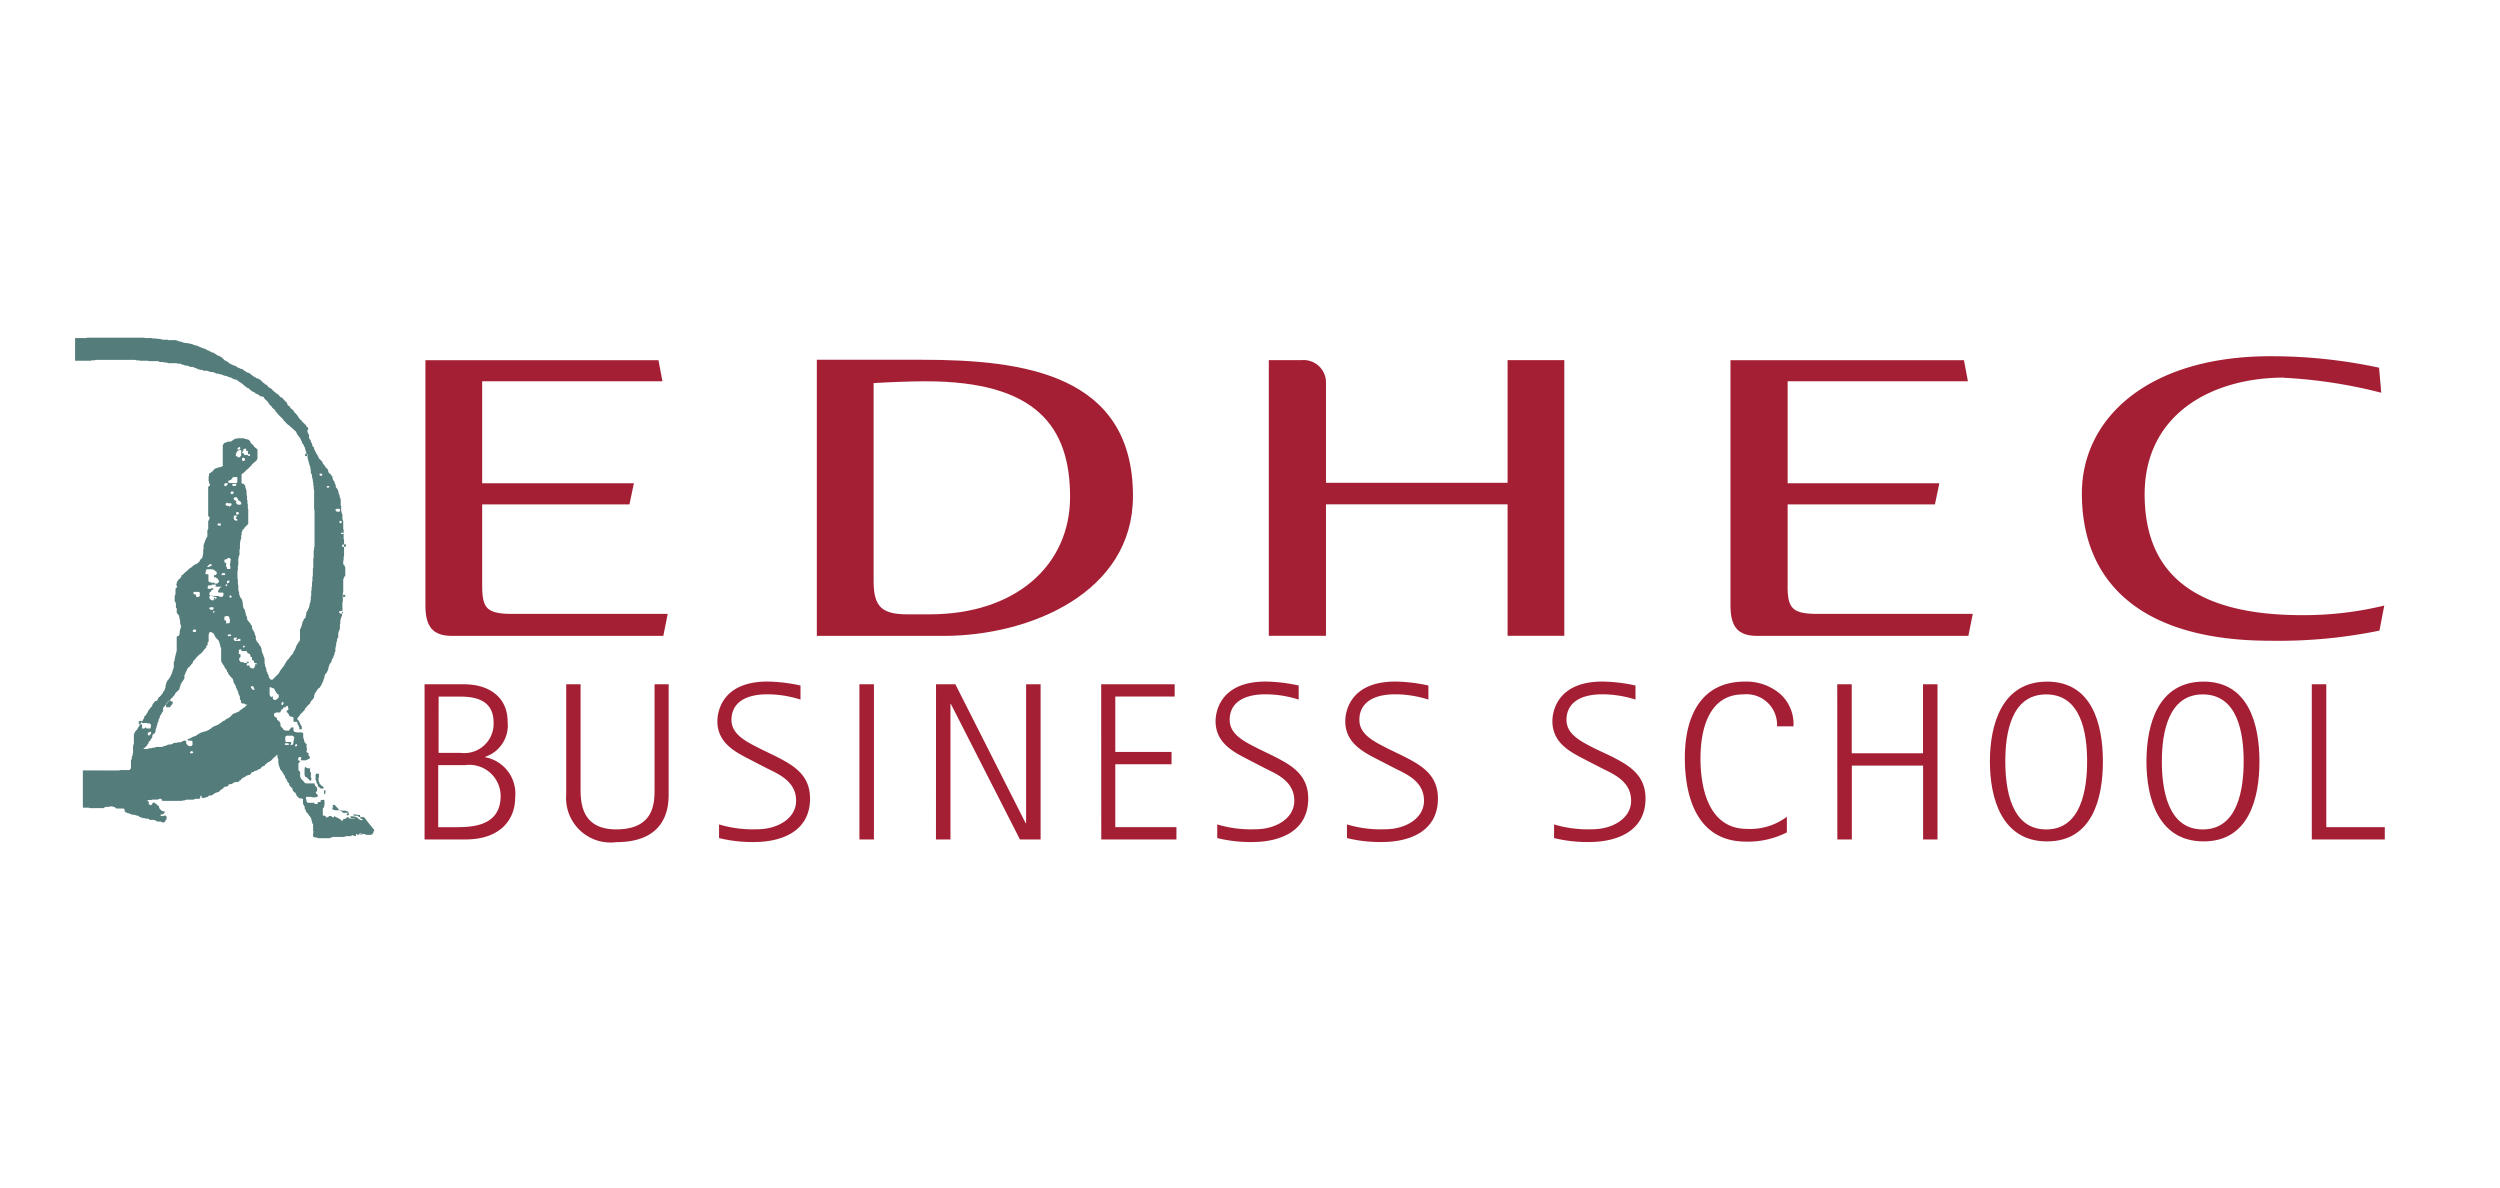 <svg xmlns="http://www.w3.org/2000/svg" xmlns:xlink="http://www.w3.org/1999/xlink" width="400" height="190" viewBox="0 0 400 190"><defs><clipPath id="a"><rect width="379.035" height="94.968" fill="none"/></clipPath><clipPath id="b"><rect width="2285.767" height="3308.367"/></clipPath></defs><rect width="400" height="190" fill="none" opacity="0.44"/><g transform="translate(68.068 57)"><path d="M508.4-976.86v44.11h20.263c13.805,0,30.32-6.892,30.32-22.374,0-19.485-17.517-21.807-33.746-21.807H508.4Zm17.445,3.375c17.727,0,23.075,7.317,23.075,18.5,0,10.835-8.585,18.785-22.5,18.785h-3.446c-4.009,0-5.486-1.053-5.486-5.276v-31.721c2.373-.148,6.028-.291,8.35-.291Z" transform="translate(-445.776 977.493)" fill="#a51f34"/><path d="M398.812-940.71v-13.018h23.566l.706-3.375H398.812v-16.321h28.842l-.634-3.375H389.731v39.257c0,3.308,1.125,4.852,4.223,4.852h33.838l.706-3.517H403.664c-4.09,0-4.852-.844-4.852-4.5" transform="translate(-389.731 977.43)" fill="#a51f34"/><path d="M692.745-932.665V-976.79h-9.076v19.628H654.612v-15.968a3.58,3.58,0,0,0-1.119-2.694,3.577,3.577,0,0,0-2.752-.967h-5.277v44.11h9.147v-21.035h29.057v21.035h9.076" transform="translate(-510.523 977.413)" fill="#a51f34"/><path d="M794.611-940.71v-13.018h23.566l.706-3.375H794.611v-16.321h28.842l-.634-3.375H785.464v39.257c0,3.308,1.125,4.852,4.223,4.852h33.838l.705-3.517H799.453c-4.09,0-4.852-.844-4.852-4.5" transform="translate(-576.655 977.43)" fill="#a51f34"/><path d="M924.354-974.551a78.213,78.213,0,0,1,15.549,2.393l-.353-4.009A82.124,82.124,0,0,0,922.166-978C902.609-978,892-968.078,892-956.047c0,14.209,9.428,23.57,30.167,23.57a80.381,80.381,0,0,0,17.445-1.621l.772-4.009a54.836,54.836,0,0,1-13.156,1.534c-20.682,0-25.187-9.638-25.187-19.43.072-12.874,10.906-18.576,22.3-18.576" transform="translate(-626.968 977.997)" fill="#a51f34"/></g><g transform="translate(10 48)"><g clip-path="url(#a)"><g transform="translate(-961.24 -541.976)" clip-path="url(#b)"><path d="M320.659-915.085h0c-.067-.067-.138-.067-.138-.138h-.138v.066c0,.067-.067.138-.067.2v1.023c0,.066,0,.066.067.066v.138c.066.066.138.066.2.138h.066c.066,0,.066.066.138.138l.066.066.066.067.066.066.138.138.067.067h.138c0-.067,0-.067.066-.067v-.343c0-.067-.066-.067-.066-.138h0c0-.067-.067-.067,0-.138v-.614c0-.067-.138-.067-.138-.138v-.481a.251.251,0,0,0-.2-.066h-.066c-.2,0-.2,0-.271-.067h0M316.962-913.592Zm11.146,6.018c0,.066.067.066.138.138h.547c.066,0,.066.066.138.138a.241.241,0,0,1,.138.066c.138,0,.2-.066.138-.2v-.067l-.066-.067H328.8a.212.212,0,0,1-.138-.066h-.547l-.066.066c0-.066,0,0,.066,0m-1.023-.138h0c-.066.067-.066.2,0,.2h.2l.067-.067a.249.249,0,0,0,.066-.2c0-.067-.066-.067-.066-.139v-.067a.067.067,0,0,1-.067-.066l-.066-.067c-.066,0-.066,0-.066-.067h-.1c-.066,0-.138,0-.138-.066h-.613c-.066,0-.066-.067-.138-.067h-.2c-.066,0-.066,0-.138-.066l-.066-.067h0l-.067-.067v-.066a.066.066,0,0,1-.066-.067.066.066,0,0,0-.066-.066l-.066-.067-.066-.066-.066-.067-.067-.067-.066-.066c-.066-.067,0-.138-.066-.138h-.271l-.066.066v.2c0,.067.138.067.138.067l-.138.066-.067.067v.138h0a.22.22,0,0,0,.2.2.507.507,0,0,1,.271.067h.613a.208.208,0,0,1,.138.067h.138c.066,0,.066.066.138.138a.066.066,0,0,1,.066.066.067.067,0,0,0,.067.067c.066,0,.066.066.138.066h.956c-.409.138-.409.138-.409.2h0m2.874.685v-.056c-.067-.067-.138-.138-.2-.138h-.481a.067.067,0,0,1-.067.067v.071c0,.067.138.138.2.138s.2.067.2.138v.067h-.066a.513.513,0,0,1-.342-.067c-.066,0-.066-.066-.138-.066a.066.066,0,0,1-.066-.066.066.066,0,0,1-.066-.067.066.066,0,0,1-.067-.066c-.066,0-.066-.067-.138-.067l-.066-.066h-.067c-.066,0-.066-.067-.138-.067s-.2-.067-.271-.067h-.138c-.138,0-.342-.066-.409.067v.067a.066.066,0,0,0,.066.067c.067,0,.138.066.2.066h.481a.066.066,0,0,0,.066.067H327.5c-.067,0-.067-.066-.138-.138a.066.066,0,0,0-.067-.066h-.138c-.138,0-.067.066-.138.138h0a.24.24,0,0,1-.138.067c-.067,0-.067.066-.138.066h-.067s-.066-.067-.066,0h-.061c-.067,0-.067.138-.067.138v.067l-.066.066h-.138c-.066,0-.138-.066-.2-.138l-.066-.066-.066-.067c-.067,0-.067-.067-.138-.067s-.066-.066-.138-.066-.066-.067-.138-.067-.066-.066-.138-.066l-.066-.067h-.067c-.066,0-.066,0-.066-.067h0l-.066-.066h0c-.066,0-.066.066-.066.138s-.066.066-.138.066h-.138a.066.066,0,0,1-.067-.066.066.066,0,0,1-.066-.067.067.067,0,0,1-.067-.066h-.271a.238.238,0,0,1-.138.066.066.066,0,0,1-.066.067.066.066,0,0,0-.066.066H323.7v-.2a.335.335,0,0,1-.2-.067h-.2a.066.066,0,0,1-.066-.066h0v-1.023c0-.067.066-.138.138-.2l.066-.067v-.2c0-.067,0-.067.066-.067v-.685a.251.251,0,0,0-.066-.2c-.067-.066-.138,0-.2,0h-.2c-.066,0-.138,0-.138.067v.2a.066.066,0,0,1-.066.067h-.352v.067l-.066.066v.067a.067.067,0,0,1-.066.067v.066h-.378c-.066,0-.066-.066-.066-.138v-.066h-1.094l-.066-.067h0a.067.067,0,0,0-.066-.067.21.21,0,0,0-.066-.138v-.2c0-.067-.067-.067-.067-.138v-.2c0-.066,0-.066.067-.138h.685c.066,0,.2.067.271.067h.481a.514.514,0,0,0,.343-.138.066.066,0,0,0,.066-.066c0-.067-.066-.138-.066-.2l-.066-.066-.067-.067c-.066-.066-.138-.138-.138-.2v-.138h.067a.066.066,0,0,1,.066-.066.066.066,0,0,0,.066-.067v-.547c0-.066-.066-.066-.138-.066a.236.236,0,0,1-.066-.138l-.066-.067-.067-.066v-.067c0-.067,0-.067-.066-.067v-.138h0a.066.066,0,0,0-.067-.066h-1.3a.24.24,0,0,1-.138-.067c-.138-.066-.2-.2-.271-.276l-.066-.066-.2-.2a.067.067,0,0,0-.067-.067c-.066-.066-.066-.138-.138-.2v-.067c0-.066,0-.066-.066-.138v-.685c0-.067,0-.067-.066-.138s-.066-.067-.138-.138-.066-.067-.066-.138v-.956c0-.067,0-.138.066-.138s.066-.138.138-.138a.066.066,0,0,1,.066-.066c0-.067.066-.138,0-.138h-.066a.251.251,0,0,1-.2-.067c-.066,0-.066-.066-.066-.138v-.066a.214.214,0,0,1,.067-.138v-.067a.067.067,0,0,1,.066-.066.251.251,0,0,1,.2-.066c.066,0,.138.066.2.138v.067c0,.066,0,.066-.066.066v.067c-.066.066,0,.138.066.2h.685c.066,0,.066-.066.138-.066s.066-.067.138-.067h.066c.066,0,.066-.066.138-.066a.066.066,0,0,0,.066-.066.066.066,0,0,0,.066-.067l.067-.067v-.138c0-.067-.066-.067-.138-.138l-.066-.067v-.271c0-.067,0-.067-.066-.138l-.066-.067c-.066,0-.2-.066-.2-.138v-.138c0-.066.066-.138.066-.2v-.2h0a.067.067,0,0,0-.066-.066v-.614c0-.067-.067-.067-.138-.138l-.067-.067-.066-.067-.066-.066v-.138c0-.067-.066-.067-.066-.138v-.067a.251.251,0,0,0-.066-.2c0-.067-.066-.138-.066-.2h0v-.614c0-.066-.138-.138-.2-.2h-.818c-.066,0-.138-.067-.271-.067h-.066c-.066,0-.066-.067-.138-.138s-.066-.067-.066-.138v-.409h0l-.138-.067h-.138l-.066.067a.067.067,0,0,0-.066.067.067.067,0,0,0-.066.067l-.067.066-.066.066a.066.066,0,0,1-.066.067v.066h0v.067h-.481a.249.249,0,0,1-.2-.066h-.066c-.067,0-.067,0-.138-.066l-.067-.067-.066-.066h0v-.067a.067.067,0,0,0-.066-.066l-.066-.067-.066-.067c-.067-.066-.138-.066-.138-.138a.252.252,0,0,0-.067-.2v-.276a.239.239,0,0,0-.067-.138c0-.067-.066-.067-.066-.138l-.066-.067a.066.066,0,0,1-.067-.066.066.066,0,0,1-.066-.066c-.066,0-.066-.067-.138-.067l-.067-.066v-.2c0-.067-.066-.067-.138-.138s-.066,0-.138-.067a.067.067,0,0,1-.067-.066l-.066-.067a.066.066,0,0,0-.066-.066h0v-.343l.066-.066c.066-.067.2-.067.271-.138h.6c.066,0,.066-.138.138-.2s.066-.067.066-.138v-.067a.066.066,0,0,1,.066-.066c0-.067.138,0,.138-.067h.066v-.067l.066-.066v-.138h.271c.066,0,.138-.067.138-.2h.342v.2a.066.066,0,0,0,.066.067v.271l-.066.066-.066.067h-.066c-.067.066-.138.138-.067.2a.21.21,0,0,0,.066.138.066.066,0,0,1,.047.019.066.066,0,0,1,.019.048h0l.066.067a.067.067,0,0,1,.066.067.066.066,0,0,0,.066.067v.138l.067.066c0,.067.066.067.138.138l.066.067h.138a.253.253,0,0,1,.2.067h.066a.066.066,0,0,1,.066.066v.067h0v.343a.413.413,0,0,0,.067.276h.481l.066.067v.051c0,.067.066.138.066.2v.066h0c0,.067,0,.067.066.138l.066.067c0,.066.066.066.066.138v.066a.067.067,0,0,0,.066.067h0v.271a.066.066,0,0,0,.066.067h.271l.066-.067v-.342a.066.066,0,0,0-.066-.066c0-.067,0-.067-.066-.138a.067.067,0,0,0-.066-.067v-.066l-.066-.067v-.066c0-.067,0-.067-.067-.138a.209.209,0,0,0-.066-.138.241.241,0,0,1-.066-.138.067.067,0,0,1-.047-.019.067.067,0,0,1-.02-.047v-.067a.066.066,0,0,0-.066-.066l-.066-.067h0l-.067-.066v-.138a.067.067,0,0,0,.067-.067l.066-.066a.239.239,0,0,0,.066-.138.066.066,0,0,0,.066-.066c.066-.067.138-.067.138-.138h0c0-.067.066-.067.066-.138l.066-.067c0-.066.067-.066.138-.138s.067-.066.138-.066v-.067h0l.067-.067.066-.066a.066.066,0,0,1,.066-.066l.138-.138v-.066l.066-.067.066-.067v-.066h0v-.067l.066-.066c.067,0,.067-.067.138-.067v-.066l.067-.067a.066.066,0,0,1,.066-.067,1.147,1.147,0,0,1,.271-.276l.066-.066.138-.138v-.067h0v-.066a.066.066,0,0,1,.066-.066v-.067a.066.066,0,0,1,.067-.066l.066-.067.066-.066c0-.067.066-.067.138-.138a.238.238,0,0,0,.066-.138h0l.066-.067a.208.208,0,0,0,.066-.138v-.276a.25.25,0,0,0,.067-.2.066.066,0,0,1,.066-.066v-.067l.066-.066c0-.067.066-.067.066-.138h0c.066,0,.138-.276.2-.276l.066-.067c0-.067,0-.067.067-.138a.067.067,0,0,1,.066-.067l.066-.066.066-.067h.066c.067,0,.067-.066.067-.138l.066-.066s.066-.138.138-.138h0v-.067c0-.067.066-.067.066-.138s0-.067.066-.138a.066.066,0,0,1,.066-.066v-.138l.066-.066c0-.067.067-.067.067-.138v-.138a.066.066,0,0,1,.066-.066.251.251,0,0,1,.066-.2c0-.067,0-.067.066-.138v-.066h0v-.2a.066.066,0,0,1,.066-.066V-930h0s.067-.138.138-.138h0a.066.066,0,0,1,.066-.067h0a.238.238,0,0,0,.067-.138h0c0-.066,0-.066.066-.066v-.067c.066-.066.066-.138.138-.2v-.067c0-.066.066-.066.066-.138v-.2c0-.066.066-.066.066-.138v-.066a.066.066,0,0,1,.066-.067v-.138c0-.066.067-.066.067-.138h0c0-.066.066-.066.066-.138a.066.066,0,0,1,.066-.066c.067-.067.067-.138.138-.2a.238.238,0,0,0,.066-.2v-.138l.066-.066v-.067l.066-.066a.067.067,0,0,1,.067-.067.067.067,0,0,1,.066-.067v-.2a.066.066,0,0,1,.066-.066v-.067l.066-.067v-.067c0-.066.066-.066.066-.138v-.2a.067.067,0,0,1,.067-.067c0-.066,0-.066.066-.138v-.547a.208.208,0,0,1,.066-.138v-.2c0-.066,0-.066.066-.066v-.067h0v-.138h0v-.066h0v-.067h0c0-.067.066-.067,0-.138h0l.066-.067v-.066a.066.066,0,0,1,.066-.066h0v-.276c0-.066,0-.066.067-.138v-.066a.066.066,0,0,1,.066-.067c0-.067.067-.067.067-.138v-.409h0v-.271a.066.066,0,0,1,.066-.067v-.138a.066.066,0,0,1,.066-.066v-.067l.067-.067v-.138c0-.066,0-.066.066-.138v-.066h0v-.614c0-.067,0-.067.066-.138v-.138h0v-.409c0-.067.066-.067.066-.138a.25.25,0,0,1,.066-.2c0-.067,0-.067.066-.138v-.067c0-.066,0-.066.067-.138v-.48c0-.067.066-.138.066-.2v-.818h0v-.409h0v-.2c0-.067.066-.138.066-.2v-1.3c0-.067.066-.138.066-.276v-.271h0v-1.641c0-.067.066-.138.066-.2a.066.066,0,0,1,.066-.066v-.067c0-.067.067-.067.067-.138a.067.067,0,0,1,.066-.067.066.066,0,0,1,.066-.066v-1.3a.209.209,0,0,0-.067-.138v-.067l-.066-.066v-.067a.067.067,0,0,0-.067-.066.066.066,0,0,0-.066-.066.066.066,0,0,0-.066-.067v-.481c0-.067,0-.138.066-.138v-.547c0-.067.066-.138.066-.2v-2.531c0-.067,0-.067-.066-.138v-1.437c0-.067-.066-.138-.066-.276v-1.094c0-.066-.066-.2-.066-.276a.066.066,0,0,0-.066-.066v-.067h0v-.343h0v-.343a.238.238,0,0,0-.066-.138c0-.066,0-.066-.067-.138v-.2a.066.066,0,0,0-.066-.066v-.818a.067.067,0,0,0-.02-.047.066.066,0,0,0-.047-.019v-.547h0v-.409c0-.067-.066-.138-.066-.2v-.067c0-.066-.066-.066-.066-.138v-.066a.067.067,0,0,0-.067-.067v-.2c0-.067,0-.067-.067-.138l-.066-.067v-.2c0-.066-.066-.138-.066-.2a.251.251,0,0,0-.067-.2.241.241,0,0,0-.066-.138.067.067,0,0,0-.067-.066v-.067a.067.067,0,0,0-.067-.067l-.066-.066a.067.067,0,0,0-.067-.067v-.271c0-.067-.066-.138-.066-.2h0a.066.066,0,0,0-.066-.066v-.067a.69.69,0,0,1-.067-.2h0v-.067a.066.066,0,0,0-.066-.067.066.066,0,0,0-.066-.066c0-.067-.066-.067-.066-.138a.066.066,0,0,0-.066-.066h0v-.138a.25.25,0,0,1-.067-.2v-.138a.066.066,0,0,0-.066-.066l-.066-.067c0-.066-.066-.066-.066-.138l-.066-.066a.066.066,0,0,0-.066-.067l-.067-.066-.138-.138-.066-.067-.066-.067v-.2c0-.067,0-.067-.066-.138v-.067l-.066-.066-.067-.067a.066.066,0,0,0-.066-.067l-.066-.066-.138-.138c-.066-.067-.066-.2-.138-.271s-.066-.138-.138-.138l-.066-.066c0-.067-.066-.067-.066-.138a.24.24,0,0,0-.067-.138v-.067h0l-.067-.066-.066-.067a.067.067,0,0,0-.066-.067l-.066-.066h0a.066.066,0,0,0-.066-.067h0a.066.066,0,0,0-.066-.066v-.067h-.067l-.066-.066a.066.066,0,0,0-.066-.067v-.067c0-.066-.066-.138-.066-.2a.066.066,0,0,0-.066-.067v-.066a.067.067,0,0,0-.067-.067.067.067,0,0,0-.066-.067v-.066l-.066-.067c0-.066,0-.066-.066-.138s-.066-.066-.066-.138v-.066h0c-.066-.067-.138-.138-.138-.2a.215.215,0,0,0-.066-.138.067.067,0,0,0-.067-.066v-.271a.066.066,0,0,0-.066-.066h0l-.066-.067c-.066-.067-.138-.067-.138-.138v-.138c0-.067-.066-.138-.066-.2s0-.066-.066-.138a.066.066,0,0,0-.066-.066v-.067a.21.21,0,0,0-.066-.138v-.138l-.066-.067a.066.066,0,0,0-.066-.066c0-.067,0-.067-.066-.067v-.066c0-.067-.066-.067-.066-.138v-.42a.24.24,0,0,0-.067-.138.065.065,0,0,0-.019-.047.067.067,0,0,0-.047-.02v-.066c0-.067,0-.067-.066-.067v-.066c0-.067-.066-.138-.066-.2v-.2c0-.066.138-.066.138-.2v-.067c0-.066-.066-.066-.066-.138l-.066-.066a.067.067,0,0,0-.067-.067.066.066,0,0,1-.066-.067.066.066,0,0,1-.066-.066v-.067h0l-.066-.066a.066.066,0,0,0-.066-.067.067.067,0,0,0-.067-.067l-.066-.066a.067.067,0,0,0-.067-.067.067.067,0,0,0-.066-.066l-.066-.067a.067.067,0,0,0-.067-.067l-.066-.066-.066-.067c-.066,0-.066-.066-.066-.138l-.066-.066h-.066a.067.067,0,0,0-.067-.066c-.066-.067-.138-.2-.2-.276l-.138-.138v-.067h0l-.066-.066h0v-.067a.066.066,0,0,1-.066-.066l-.066-.067-.066-.066c-.067-.067-.067-.138-.138-.2a.245.245,0,0,0-.138-.066.062.062,0,0,1-.047-.019.066.066,0,0,1-.019-.047v-.067a.066.066,0,0,1-.067-.066v-.067l-.066-.067c-.066-.066-.066-.138-.138-.138l-.138-.138-.066-.066a.24.24,0,0,1-.138-.067c0-.066-.066-.066-.066-.138l-.066-.138c-.066,0-.066-.066-.138-.138h-.066a.148.148,0,0,1-.138-.138c0-.067-.067-.067-.067-.138a.506.506,0,0,0-.138-.276l-.066-.067a.066.066,0,0,0-.066-.066l-.066-.067-.2-.2a.067.067,0,0,0-.067-.066l-.066-.067v-.067c-.066-.067-.138-.067-.2-.138l-.066-.067H316.5l-.066-.066-.067-.067-.066-.066a.067.067,0,0,0-.067-.067l-.066-.067v-.066h0l-.066-.067h-.066l-.067-.066c-.066,0-.066-.067-.138-.067a.066.066,0,0,1-.066-.066c-.138-.067-.2-.2-.342-.276a.066.066,0,0,1-.067-.066l-.066-.067h-.066v-.066a.067.067,0,0,1-.067-.067l-.066-.067-.066-.066-.066-.067a.066.066,0,0,1-.067-.066h-.1a.066.066,0,0,1-.066-.067c-.066,0-.066,0-.138-.066l-.138-.138c-.066-.067-.138-.138-.138-.2s-.066-.067-.138-.067H314.1l-.066-.066-.067-.067-.066-.066c-.066,0-.066-.067-.138-.067l-.066-.067-.066-.066h0a.066.066,0,0,1-.067-.066l-.066-.067a.066.066,0,0,1-.067-.066.067.067,0,0,1-.066-.067l-.138-.138h-.066l-.066-.066c-.066,0-.066-.067-.138-.067a.41.41,0,0,0-.271-.066c-.066-.067-.2-.138-.271-.2s-.066-.067-.138-.067a.066.066,0,0,1-.066-.066h-.066l-.066-.067a.066.066,0,0,1-.067-.066.24.24,0,0,1-.138-.067.066.066,0,0,1-.066-.066h0l-.066-.066a.066.066,0,0,1-.066-.067c-.066,0-.066-.066-.138-.066a.066.066,0,0,1-.066-.067H311.4l-.067-.066h-.127c-.066,0-.066-.067-.138-.067a.066.066,0,0,1-.066-.067.066.066,0,0,1-.066-.066h-.066c-.066,0-.066-.067-.138-.067l-.066-.066h0l-.066-.067c-.067-.067-.138-.067-.2-.138a.239.239,0,0,0-.2-.067.252.252,0,0,1-.2-.066c-.066,0-.066-.067-.138-.067h-.066a.066.066,0,0,1-.066-.066h-.066c-.067-.067-.138-.067-.2-.138a.067.067,0,0,1-.066-.067h-.066l-.066-.067c-.066,0-.138-.066-.2-.066h-.066c-.067,0-.067-.067-.138-.067h0c-.067,0-.067-.066-.138-.066a.24.24,0,0,0-.138-.066.066.066,0,0,1-.047-.02.066.066,0,0,1-.019-.047h-.138a.066.066,0,0,1-.067-.066l-.066-.067a.066.066,0,0,1-.067-.066l-.066-.067h-.066l-.067-.067a.244.244,0,0,1-.138-.066l-.067-.067c-.066,0-.066-.066-.138-.066h-.066a.066.066,0,0,1-.066-.067.066.066,0,0,1-.066-.066l-.066-.067-.067-.067a.066.066,0,0,1-.066-.066.066.066,0,0,1-.066-.067l-.066-.066c-.138-.067-.2-.138-.342-.2s-.066-.067-.138-.067-.066-.066-.138-.066H306.4a.067.067,0,0,1-.067-.067l-.066-.066c-.066,0-.066,0-.138-.067a.066.066,0,0,1-.067-.067c-.066,0-.066-.066-.138-.066s-.066-.067-.138-.067l-.066-.066h-.066c-.066,0-.138-.067-.2-.067s-.067,0-.138-.067-.067,0-.138-.066-.067,0-.138-.067-.067-.066-.138-.066-.066-.067-.138-.067a.238.238,0,0,1-.138-.067.066.066,0,0,0-.066-.066.237.237,0,0,1-.138-.067h-.067a.066.066,0,0,1-.067-.066h-.138c-.066,0-.066,0-.138-.067h-.066c-.066,0-.066-.066-.138-.066s-.066-.067-.138-.067a.238.238,0,0,1-.138-.067c-.066,0-.138-.066-.2-.066a.066.066,0,0,1-.066-.067c-.066,0-.138-.066-.2-.066h-.138c-.066,0-.138-.067-.2-.067h-.067a.066.066,0,0,1-.066-.067h-.066c-.066,0-.066-.066-.138-.066s-.066,0-.138-.067h-.2a.066.066,0,0,1-.066-.066h-.271c-.066,0-.066-.067-.138-.067h-.409a.066.066,0,0,1-.066-.067h-.2a.066.066,0,0,1-.066-.066c-.067,0-.138-.067-.271-.067s-.066,0-.138-.066h-.2c-.066,0-.066,0-.138-.067s-.066,0-.066-.066h-.138c-.066,0-.066,0-.138-.067h-1.094a.251.251,0,0,1-.2-.067h-.818c-.066,0-.066-.066-.138-.066a.619.619,0,0,1-.343-.066h-.271a2.889,2.889,0,0,1-.342-.066h-.481c-.067,0-.138-.067-.2-.067h-.956c-.138,0-.2-.067-.342-.067h-8.958a.253.253,0,0,0-.2.067H283.6v3.625h2.393a.411.411,0,0,0,.271-.066h.342c.138,0,.271-.067.409-.067h6.018a.625.625,0,0,1,.342.067h.343c.138,0,.2.067.271.067h1.232c.066,0,.138.066.271.066h1.3a.252.252,0,0,1,.2.067c.067,0,.138.066.2.066h.342a.252.252,0,0,1,.2.067h.343c.066,0,.138.067.2.067h.138c.066,0,.066,0,.066.066h1.3c.066,0,.2.067.271.067h.271a.252.252,0,0,1,.2.067h.066a.066.066,0,0,1,.066.067.25.25,0,0,1,.2.066h.138a.066.066,0,0,1,.066.066c.138,0,.271.067.409.067h.066a.252.252,0,0,1,.2.067c.066,0,.066,0,.138.066h.066a.066.066,0,0,1,.066.066h.409c.066,0,.138.067.2.067s.066,0,.138.067.066,0,.138.066h.066c.066,0,.066.067.138.067s.066,0,.138.066.066.067.138.067h.138c.066,0,.066,0,.138.067h.271a.066.066,0,0,1,.066.066h.067c.066,0,.066.067.138.067h.547c.066,0,.066.066.138.066a1.072,1.072,0,0,1,.342.138h.342c.066,0,.138.067.2.067h.067c.066,0,.066.067.138.067s.066,0,.138.066.066,0,.138.067h.271c.066,0,.066.066.138.066h.138c.066,0,.066.067.138.067h.066c.066,0,.066,0,.138.067h.066c.066,0,.066,0,.138.066s.066,0,.138.067h.138c.066,0,.2.066.271.066s.067,0,.138.067a.261.261,0,0,0,.2.066c.066,0,.066.067.138.067s.2.067.271.067.138.066.2.138.066.066.138.066h.066c.066,0,.066.067.138.067h.138c.066,0,.066,0,.138.066s.138.067.2.138.066.067.138.067l.066.067h0l.067.066.066.067h.066c.066.066.138.066.2.138l.066.066a.067.067,0,0,1,.066.067c.067,0,.138.066.2.138a.066.066,0,0,1,.066.067l.067.066a.21.21,0,0,0,.138.067l.2.2c.066,0,.066.067.138.067h.066c.066,0,.066.067.138.067v.066h.066c.067.067.067.138.138.138a.067.067,0,0,1,.067.067l.066.066.066.067h.066l.066.067c.066.066.066.066.138.066s.066.067.138.067.138.066.2.138l.067.066a.24.24,0,0,0,.138.067c.067,0,.067.066.138.066h.067a.066.066,0,0,1,.066.066c.066,0,.066,0,.138.067l.066.066a.066.066,0,0,1,.066.067l.067.067h.271c.066,0,.066.066.138.066h.066l.138.138v.067l.066.066.066.067a.066.066,0,0,0,.066.067c0,.066.067.066.067.138V-974c.066.067.138.067.138.138l.067.067.066.066.066.067a.066.066,0,0,0,.066.066c0,.067.067.067.067.138s.067.066.067.138l.066.066.066.067a.066.066,0,0,0,.066.066l.067.067.138.138.066.067v.066l.067.067.066.066a.066.066,0,0,1,.066.067.238.238,0,0,0,.138.066h0c.066.067.138.2.2.271s.066.066.066.138.066.066.138.138a.066.066,0,0,0,.066.066.066.066,0,0,1,.066.067v.066l.138.138a.067.067,0,0,1,.066.067l.066.066.066.066.138.138a.066.066,0,0,1,.066.067l.066.066h0c.067.067.067.067.138.067v.067h0l.067.066a.066.066,0,0,1,.066.067c.066.066.066.066.066.138h0l.066.066a.067.067,0,0,0,.066.067h0l.067.067.066.066.066.067a.066.066,0,0,0,.066.067h0c.066.067.066.138.138.138a.066.066,0,0,0,.066.067.067.067,0,0,0,.066.067l.138.138h.067l.066.066.066.067h0l.066.066.066.067c.066.067.138.138.2.138a.067.067,0,0,0,.067.067l.138.138a.066.066,0,0,0,.066.067h0l.2.2h.066a.066.066,0,0,0,.066.066l.066.067v.067a.066.066,0,0,0,.067.066c0,.067.066.067.066.138s.066.067.066.138.066.067.066.138a.066.066,0,0,0,.066.067l.067.066c0,.067.066.067.066.138a.066.066,0,0,0,.066.067l.066.066a.066.066,0,0,0,.066.067v.066a.066.066,0,0,0,.066.067l.067.066v.138a.067.067,0,0,0,.066.067v.066l.066.067v.066l.066.067v.138a.067.067,0,0,0,.066.067c0,.066.067.138.138.2s.067.2.138.343l.066.066c0,.067.067.067.067.138v.067a.238.238,0,0,0,.066.138v.2c0,.066.066.066.066.138s.066.066.066.138v.2c0,.067.066.067.066.138a.066.066,0,0,0,.066.067.62.62,0,0,1,.066.343v.138c.066.067.066.138.066.276s.066.067.066.138v.067c0,.067,0,.067.066.138v.138c0,.067.066.138.066.2h0v.066c0,.067.067.067.067.138v.067c0,.067.066.067.066.138s.066.067.066.138v.271a.208.208,0,0,0,.066.138v.138h0v.276h0v.067c0,.066,0,.066.066.138a.067.067,0,0,0,.067.067v.066h0c0,.067.066.138.066.2v.276a.242.242,0,0,0,.067.138v.138c0,.066.066.066.066.138v.271c0,.066,0,.066.066.138v.409c0,.067.066.2.066.271v.343c0,.066.067.138.067.2v3.068a.238.238,0,0,0,.066.138v1.437h0v.2h0v.066h0v.067h0V-954h0v.343h0v.276h0v.138h0v.066h0v.481h0v.138h0v.066h0v1.641h0v.271a.251.251,0,0,1-.066.2v.276a.25.25,0,0,1-.067.2v.818h0v.2c0,.138-.066.276-.066.481v1.232a.252.252,0,0,1-.067.2v1.022h0c0,.138,0,.2-.066.271v.685c0,.067,0,.067-.066.138v.614c0,.138-.066.2-.066.343v.343h0c0,.067-.067.138-.067.2v.138h0v.614c0,.066,0,.066-.066.066v.481h0v.138a.414.414,0,0,0-.066.276.251.251,0,0,1-.067.2c0,.066-.066.066-.066.138v.271a.067.067,0,0,1-.067.067v.138c0,.067,0,.067-.066.067v.066h0v.067a.067.067,0,0,1-.066.067c0,.066-.066.138-.066.2s-.066.067-.066.138a.067.067,0,0,1-.067.067c0,.066-.066.066-.066.138a.067.067,0,0,1-.067.066v.343c0,.067-.066.067-.066.138v.138c0,.067-.066.067-.066.138v.067c0,.066,0,.066-.066.066a.067.067,0,0,1-.067.067l-.066.066c-.066.067-.066.067-.066.138v.067l-.066.067a.067.067,0,0,1-.067.067h0c0,.067-.066.067-.066.138v.2a.067.067,0,0,1-.067.066v.138c0,.067-.066.067-.066.138v.067c0,.067,0,.067-.066.138v.067c0,.066-.066.066-.066.138v.066l-.066.067h0l-.067.066v1.774a.066.066,0,0,1-.066.067c0,.066,0,.138-.066.138s-.138.138-.138.2a.238.238,0,0,1-.066.138l-.138.138v.067a.067.067,0,0,1-.066.067c0,.066-.066.066-.066.138v.066a.252.252,0,0,0-.067.2.067.067,0,0,1-.066.067v.066c0,.067-.066.067-.066.138v.067a.066.066,0,0,1-.066.066l-.066.067-.066.066v.067c0,.067-.067.138-.067.2h0c0,.066-.066.066-.066.138l-.066.066a.067.067,0,0,1-.067.067l-.066.066a.067.067,0,0,1-.067.067.067.067,0,0,0-.067.066c0,.066-.066.066-.066.138a.066.066,0,0,0-.067.066.066.066,0,0,1-.066.067c0,.066-.066.066-.066.138l-.067.066a.067.067,0,0,1-.067.067l-.066.066-.066.066h0l-.066.067c0,.066,0,.066-.067.138l-.066.066c-.066.067-.066.2-.138.276l-.066.067h0l-.066.066v.067h0v.067l-.066.066c-.066.067-.066.138-.138.2l-.138.138a.066.066,0,0,1-.066.067v.066a.067.067,0,0,1-.067.067.066.066,0,0,1-.066.066l-.066.066v.066l-.066.067c0,.067-.066.067-.066.138l-.066.067v.066l-.067.067v.066l-.066.067h0l-.138.138-.066.067a.066.066,0,0,1-.066.066.066.066,0,0,1-.066.067.066.066,0,0,0-.066.066l-.067.067-.066.067a.066.066,0,0,1-.066.066l-.066.067-.066.066a.066.066,0,0,1-.067.067.066.066,0,0,0-.066.067.066.066,0,0,1-.066.066l-.066.067h-.271l-.067-.067-.066-.066a.066.066,0,0,0-.066-.067h0c0-.067,0-.067-.066-.138s-.066-.067-.066-.138v-.2a.067.067,0,0,0-.067-.066c0-.067,0-.067-.066-.138s-.066-.067-.066-.138v-.067c0-.067,0-.067-.066-.138a.067.067,0,0,0-.066-.067v-.138c0-.066-.066-.066-.066-.138v-.2c0-.067,0-.067-.067-.138s0-.067-.066-.138a.25.25,0,0,0-.066-.2v-.2c0-.067-.066-.138-.066-.2h0v-.614c0-.066-.066-.2-.066-.271v-.067c-.066-.066-.066-.138-.138-.271a.25.25,0,0,0-.066-.2v-.067a.066.066,0,0,0-.067-.066h0v-.066a.241.241,0,0,1-.066-.138v-.067c0-.066-.066-.066-.066-.138v-.271c0-.067-.066-.067-.066-.138v-.067c0-.066-.066-.066-.066-.138v-.066l-.067-.067-.066-.066-.066-.067-.066-.067v-.138a.066.066,0,0,0-.066-.066.066.066,0,0,0-.066-.067l-.138-.138v-.066a.066.066,0,0,0-.067-.066c-.066-.067-.066-.138-.138-.2v-.066c0-.067,0-.067-.066-.138v-.481l-.066-.066h0a.067.067,0,0,0-.067-.066v-.138c0-.067,0-.067-.066-.138v-.138c-.066-.138-.138-.2-.2-.343s-.067-.138-.138-.138v-.138c0-.066-.067-.138-.067-.2v-.2c0-.067,0-.067-.066-.138l-.066-.067-.066-.066h0a.066.066,0,0,0-.066-.066v-.067c0-.067-.067-.067-.067-.138l-.066-.067a.067.067,0,0,0-.066-.067l-.066-.066h0a.066.066,0,0,0-.066-.067.066.066,0,0,0-.066-.066c0-.067-.067-.138-.067-.2l-.066-.067v-.342l-.066-.067v-.066h0a.066.066,0,0,1-.066-.066c0-.067,0-.138-.066-.138v-.138h0v-.067c0-.066-.066-.066-.066-.138v-.066a.252.252,0,0,0-.067-.2v-.138a.066.066,0,0,0-.066-.066c0-.067,0-.067-.066-.138s-.066-.138-.138-.2v-.138c0-.067,0-.067-.066-.138v-.409a.066.066,0,0,0-.066-.067v-.343l-.067-.067v-.067a.241.241,0,0,0-.067-.138.066.066,0,0,0-.066-.066v-.067a.066.066,0,0,0-.066-.066.066.066,0,0,0-.066-.067.067.067,0,0,0-.066-.067v-.138a.067.067,0,0,0-.067-.066v-.067h0c0-.066-.066-.138-.066-.2v-.271a1.609,1.609,0,0,1-.138-.547v-.614c0-.067,0-.067-.066-.138v-.685a.249.249,0,0,0-.066-.2v-1.233c0-.066.066-.138.066-.2v-.614a.067.067,0,0,1,.066-.067v-1.094c0-.067.066-.138.066-.2v-.138c0-.066,0-.066.067-.066v-.138c0-.067.066-.067.066-.138V-950c0-.067,0-.067.066-.138v-.138h0v-.818c0-.067.066-.138.066-.2v-.138c0-.067.066-.138.066-.2s.066-.138.066-.2v-.409c0-.067.067-.138.067-.2v-.271h0v-.067a.066.066,0,0,1,.066-.066v-.067l.066-.067v-.08h0v-.067c0-.066.066-.066.138-.138a.066.066,0,0,1,.066-.066l.066-.067c.067-.066.067-.066.067-.138l.066-.066.066-.067a.066.066,0,0,1,.066-.066l.066-.067.066-.067.067-.066a.066.066,0,0,0,.066-.066l.066-.067c0-.066.066-.066.066-.138v-2.255c0-.066-.066-.066-.066-.138v-.685c0-.067,0-.067-.066-.067v-.48h0a.25.25,0,0,0-.066-.2v-.547c0-.067-.067-.138-.067-.2v-.613c0-.067-.066-.067-.066-.138v-.138a.066.066,0,0,0-.066-.067h0v-.138l-.066-.067v-.2a.066.066,0,0,0-.066-.067v-.066a.066.066,0,0,0-.066-.067c0-.067-.067-.067-.067-.138s-.066-.067-.138-.067h-.138l-.066-.066-.066-.067v-1.365c0-.067,0-.067.066-.067a.067.067,0,0,1,.066-.067h.067l.066-.066.066-.067.138-.138h.066v-.066l.066-.067a.066.066,0,0,0,.066-.066.067.067,0,0,1,.019-.047.067.067,0,0,1,.047-.019.066.066,0,0,0,.066-.067.066.066,0,0,0,.066-.066c.067,0,.067-.067.138-.067l.138-.138.066-.066a.066.066,0,0,1,.066-.067.066.066,0,0,0,.066-.067l.067-.066.138-.138.066-.067v-.066l.066-.067c.066-.067.066,0,.066-.067a.066.066,0,0,0,.066-.066l.067-.067h0l.066-.066c.066,0,.066-.067.138-.067l.066-.067h0l.138-.138a.066.066,0,0,1,.066-.066l.066-.067a.066.066,0,0,0,.066-.066v-.067c0-.067.067-.138.067-.2v-1.365a.066.066,0,0,0-.067-.066l-.2-.2c-.066,0-.066-.067-.138-.067a.066.066,0,0,0-.066-.066l-.066-.067v-.067l-.066-.066a.066.066,0,0,0-.066-.067.066.066,0,0,0-.067-.066.066.066,0,0,0-.066-.067l-.066-.067-.138-.138-.066-.066a.066.066,0,0,0-.066-.066v-.138l-.067-.066a.066.066,0,0,0-.066-.066c-.066-.067-.066-.138-.138-.138a.252.252,0,0,0-.2-.066.066.066,0,0,1-.047-.019.066.066,0,0,1-.019-.047h-.138a.25.25,0,0,1-.2-.067c-.066,0-.066,0-.138-.066h-1.023a.066.066,0,0,0-.066.066h-.342a.066.066,0,0,0-.066.067c-.067,0-.067.066-.138.066a.067.067,0,0,0-.067.067c-.066,0-.066.067-.138.067a.066.066,0,0,0-.066.066.066.066,0,0,0-.066.067h-.066a.066.066,0,0,0-.066.066h-.481a.247.247,0,0,0-.138.067c-.067,0-.067.067-.138.067h-.067l-.138.066c-.066,0-.066.067-.138.067l-.066.066v.067a.067.067,0,0,1-.067.066.066.066,0,0,1-.066.067v2.045h0v.956h0v.138a.24.24,0,0,0,.066.138h0l-.066.067c-.066.066-.138.066-.2.138a.066.066,0,0,0-.066.067h-.271c-.066,0-.066,0-.066.066h-.138c-.066,0-.066.067-.138.067h-.066a.238.238,0,0,1-.138.066H306.1s-.2.067-.2.138a.067.067,0,0,0-.066.067l-.066.066h0l-.2.2a.067.067,0,0,1-.066.067c-.066.066-.2.138-.271.2h-.066a.067.067,0,0,1-.067.067.241.241,0,0,0-.066.138v.2c0,.066,0,.066-.066.138v.685c0,.066.066.138.066.2v.2l.067.067a.066.066,0,0,0,.066.066v.2c0,.138-.066.066-.138.138l-.066.066c-.067.067-.067.067-.067.2v4.443c0,.067.067.138.138.2s.067.066.067.138a.511.511,0,0,1-.066.343.066.066,0,0,1-.02.047.067.067,0,0,1-.047.02v.066a.067.067,0,0,1-.067.067h0v1.3l-.066.066-.066.067v1.023a.067.067,0,0,1-.067.067v.066a.067.067,0,0,1-.066.067h0c-.066.066-.066.2-.138.276v.066a.511.511,0,0,0-.138.343v.066h0l-.066.067a.239.239,0,0,1-.066.138c0,.138-.066.2-.066.271v.547c0,.067,0,.067-.066.138v.685c0,.066,0,.066-.067.138v.2c0,.067-.066.138-.066.2s0,.066-.066.138-.066.066-.138.138l-.066.066-.066.067a.067.067,0,0,1-.066.067v.138a.067.067,0,0,1-.067.067l-.066.066-.138.138a.066.066,0,0,0-.066.066.067.067,0,0,0-.066.067c-.066,0-.066.067-.138.067h-.066a.066.066,0,0,0-.067.066.509.509,0,0,0-.271.138c-.066.066-.138.066-.2.138l-.066.067a.066.066,0,0,0-.066.066l-.066.067c-.067,0-.067.067-.138.067a.066.066,0,0,0-.067.066c-.066,0-.066.067-.138.067l-.066.066-.066.067a.066.066,0,0,0-.067.067l-.138.138a.066.066,0,0,1-.066.066c-.066,0-.066.067-.138.067l-.138.138-.066.066-.067.067h0l-.066.067a.066.066,0,0,1-.066.067l-.066.066-.066.066a.239.239,0,0,0-.138.067l-.066.066v.2a.067.067,0,0,1-.067.067.066.066,0,0,0-.066.066c0,.067,0,.067-.066.067a.066.066,0,0,0-.067.067l-.066.066-.067.067-.066.066-.066.067-.066.066v.067l-.066.067v.066a.066.066,0,0,1-.066.067v.138c0,.066-.067.138-.067.2v.067l.067.067v.066c0,.067.066.138.066.2a.066.066,0,0,1-.066.066l-.067.067a.066.066,0,0,0-.066.067c-.066.066-.066.066-.066.138v.751c0,.067-.066.138-.066.2a.215.215,0,0,1-.067.138v.614a.619.619,0,0,0,.066.343.067.067,0,0,0,.067.067.067.067,0,0,0,.066.067v.685c0,.066,0,.066.066.138l.067.066v.067h0v.614c0,.066.066.138.138.2l.066.067a.066.066,0,0,0,.066.067h0a.066.066,0,0,0,.066.067c0,.066,0,.066.066.138v.138c0,.138.066.2.066.343v.066c0,.067,0,.067.067.138h0v.2h0v.276c0,.067,0,.067.066.138h0v.067c0,.066.066.066.066.138v.342h0v.067h0l-.066.066c0,.067,0,.067-.066.138v.067a.409.409,0,0,1-.067.271v.409c0,.067-.066.067-.066.138v.067l-.066.066a.067.067,0,0,1-.066.067h-.142a.067.067,0,0,1-.066.067l-.066.066v1.984h0v.271c0,.066-.067.138-.067.2v.067c0,.066,0,.066-.066.138v.138c0,.066-.066.066-.066.138h0v.138c0,.066-.066.066-.066.138h0v.138c0,.066-.066.066-.066.138v.276c0,.066,0,.066-.067.138s-.066.067-.066.138v.481h0v.342c0,.067,0,.067-.066.138v.138a.067.067,0,0,1-.067.067v.066c0,.067-.066.067-.066.138v.138a.067.067,0,0,1-.067.067v.138c0,.067,0,.067-.067.138a.067.067,0,0,1-.067.067v.066c0,.067-.066.067-.066.138s-.066.067-.066.138v.067l-.138.138a.242.242,0,0,1-.067.138v.066l-.066.067a.067.067,0,0,0-.067.067l-.066.066-.066.067c0,.066,0,.066-.066.138l-.066.066v.067c0,.067-.067.067-.067.138v.067c0,.066-.066.138-.066.2s-.066.138-.066.2v.276c0,.066-.066.066-.066.138v.066l-.066.067v.138l-.066.067c-.067.066-.067.138-.138.2a.243.243,0,0,0-.067.138c-.066.066-.066.138-.138.2l-.066.066-.066.067v.067a.067.067,0,0,0-.066.067l-.066.066a.067.067,0,0,0-.066.067l-.067.066h-.066l-.066.067a.237.237,0,0,0-.066.138.066.066,0,0,1-.066.067v.066c0,.066-.067.066-.067.138s0,.066-.066.066v.067h-.066l-.066.067h-.174l-.138.138h0c-.066.066-.066.138-.138.2a.066.066,0,0,1-.066.067.242.242,0,0,0-.067.138l-.066.066V-925l-.066.067a.067.067,0,0,1-.066.067l-.067.066-.066.067a.066.066,0,0,1-.066.067c0,.066-.066.066-.066.138a.067.067,0,0,0-.066.067v.067h-.082c0,.066-.067.066-.067.138h0a.066.066,0,0,1-.066.066v.067c0,.066-.066.066-.066.138s-.066.066-.066.138l-.066.066a.242.242,0,0,0-.067.138l-.066.067a.067.067,0,0,1-.066.067.066.066,0,0,1-.066.067c0,.066,0,.066-.066.066s-.066.066-.066.138v.066c0,.067-.067.067-.067.138v.067a.951.951,0,0,0-.2.276v.067l-.066.066a.066.066,0,0,1-.066.067l-.066.066a.067.067,0,0,1-.067.067h0v.067a.066.066,0,0,1-.066.066c0,.067-.066.067-.066.138a.238.238,0,0,0-.066.138h0a.066.066,0,0,1-.066.067.239.239,0,0,1-.066.138c0,.066,0,.066-.067.138l-.066.066c0,.067-.066.067-.066.138v.067l-.138.138h0a.067.067,0,0,1-.066.067.066.066,0,0,1-.066.066.066.066,0,0,1-.066.067.066.066,0,0,1-.067.066v.066c0,.067-.138.2-.138.271h0a.209.209,0,0,1-.066.138v1.437c0,.067,0,.138-.066.138v.067a.251.251,0,0,1-.067.2v1.16c0,.067-.066.067-.066.138h0v.2a.241.241,0,0,1-.067.138.067.067,0,0,1-.066.067v.271h0a.251.251,0,0,1-.067.2c0,.066,0,.066-.066.138v.818h0v.409c0,.067-.066.138-.138.2a.066.066,0,0,1-.066.067c0,.066-.066.066-.138.066h-1.385c-.066,0-.066,0-.138.066h-2.8c-.066,0-.138-.066-.2,0h-.138c-.066,0-.138-.066-.2,0h-.138c-.066,0-.138-.066-.2,0h-.138c-.066,0-.138-.066-.2,0h-.066c-.067,0-.138-.066-.2,0h-.138c-.066,0-.138-.066-.2,0h-.138c-.066,0-.138-.066-.2,0h-.138c-.066,0-.138-.066-.2,0h-.138c-.066,0-.138-.066-.2,0h-.2v5.952h.956a.24.24,0,0,1,.138.067h2.189c.066,0,.138,0,.138-.066s.138-.067.2-.138h.613a.066.066,0,0,0,.066-.066h.409c.066,0,.066.067.138.067h.138c.066,0,.066.066.138.066a.067.067,0,0,1,.066.067.066.066,0,0,1,.066.066.41.41,0,0,0,.271.066h.956c.138.067.2.138.2.271v.067a.515.515,0,0,0,.138.276h.066c.067,0,.067,0,.138.066a.42.42,0,0,0,.271.067c.066,0,.066.067.138.067h.066a.066.066,0,0,1,.066.066h.066c.066,0,.066.067.138.067h.066c.067,0,.138.066.2.066h.271c.066,0,.066.067.138.067s.138.066.2.066h.138c.066,0,.066,0,.138.067l.066.067a.066.066,0,0,1,.066.066h.138l.067.067c.066,0,.066.066.138.066h.066c.066,0,.066,0,.138.067h.271c.066,0,.066.067.138.067h.409a.067.067,0,0,1,.066.067h.067l.138.138h.685c.066,0,.066.067.138.067h.066l.066.066h.067l.066.067a.241.241,0,0,0,.138.067h.481c.138,0,.2.138.342.138h.2c.066,0,.066-.067.138-.067a.066.066,0,0,0,.066-.066c.067-.067.067-.067.067-.138h0a.066.066,0,0,1,.066-.066c0-.067.066-.067.066-.138a.066.066,0,0,1,.066-.066v-.2a1.514,1.514,0,0,0-.066-.277.211.211,0,0,0-.138-.066h-.2a.238.238,0,0,0-.138.067h-.342a.067.067,0,0,1-.067-.067v-.2h.343a.066.066,0,0,0,.066-.066c.066,0,.066-.067.138-.138a.066.066,0,0,1,.066-.066c0-.067.066-.067.066-.138s-.138-.066-.2-.066h-.066a.067.067,0,0,1-.066-.067H297.5a.066.066,0,0,1-.066-.067l-.066-.066-.138-.138a.066.066,0,0,1-.066-.067h0l-.066-.066c0-.067-.066-.138-.066-.2v-.138l-.067-.067c-.066,0-.066-.066-.138-.066s-.066-.138-.138-.138a.066.066,0,0,0-.066-.066c-.066-.067-.138-.138-.2-.138h-.031l-.066-.066a.066.066,0,0,0-.066-.066h-.2c0,.067-.066.067-.066.138a.067.067,0,0,1-.067.067c0,.066,0,.066-.066.138a.25.25,0,0,1-.2.066c-.066,0-.138,0-.138-.066h0l-.066-.067-.066-.067v-.066c-.066-.067.066-.276,0-.343h-.2v-.138l.066-.066h.547a.252.252,0,0,1,.2-.066h.818a.066.066,0,0,0,.066-.066h.067c.067,0,.067-.066.138-.066h.271c.138.066.066.2.138.271a.25.25,0,0,0,.2.066h2.94c.066,0,.138-.067.2-.067h.2c.066,0,.066,0,.138-.067h.066c.066,0,.138-.066.2-.066h1.094a.066.066,0,0,0,.066-.067h.138c.066,0,.066-.066.138-.066h.614l.066-.067.066-.066v-.343h.066c.066,0,.138,0,.138.067h0a.272.272,0,0,0,.138.271h.271c.067,0,.138-.067.2-.067s.138-.066.2-.066h.138a.066.066,0,0,1,.066-.067l.066-.067.066-.066.066-.067h.271a.249.249,0,0,0,.2-.066c.067,0,.138-.067.2-.138h.066c.066-.067.138-.067.138-.138a.239.239,0,0,1,.138-.067h.067c.067,0,.067-.067.138-.067a.237.237,0,0,0,.138-.066h.138a.066.066,0,0,0,.066-.066h0a.066.066,0,0,0,.066-.066.067.067,0,0,0,.047-.02.066.066,0,0,0,.02-.047.065.065,0,0,0,.047-.02.066.066,0,0,0,.02-.047l.067-.067c.066,0,.066-.067.138-.067a.066.066,0,0,0,.066-.066.067.067,0,0,0,.067-.067h.066a.066.066,0,0,0,.066-.066l.066-.067.066-.067.066-.066a.25.25,0,0,1,.2-.067h.066c.066,0,.2-.066.271-.066s.066-.138.138-.138v-.067a.066.066,0,0,1,.066-.067.241.241,0,0,1,.138-.065h.271a.066.066,0,0,0,.066-.067h.066l.066-.066h0a.067.067,0,0,0,.066-.067h.067l.066-.067c.066,0,.066,0,.138-.066h.409c.066,0,.138,0,.138-.067h.066l.066-.066a.067.067,0,0,0,.067-.067A.067.067,0,0,1,310-913.1h.066l.066-.066v-.067l.066-.066.066-.067a.066.066,0,0,0,.067-.066c.066,0,.066-.067.138-.067a.066.066,0,0,0,.066-.066h.066c.066,0,.066-.066.138-.066a.242.242,0,0,1,.138-.067l.066-.066a.066.066,0,0,1,.066-.066c.066,0,.138-.067.2-.067s.067-.066.138-.066h.2a.066.066,0,0,0,.066-.066v-.067h.066c0-.067.066-.067.066-.138l.066-.067.066-.067a.252.252,0,0,1,.2-.066h.066a.066.066,0,0,0,.066-.067.514.514,0,0,1,.271-.138h.066c.067,0,.138-.066.2-.066a.066.066,0,0,0,.066-.066.066.066,0,0,0,.047-.019.066.066,0,0,0,.02-.047.24.24,0,0,0,.138-.067h.138a.066.066,0,0,0,.066-.066.066.066,0,0,0,.066-.066l.066-.067.2-.2a.066.066,0,0,0,.066-.066h.138c.066,0,.066,0,.138-.067s.066-.138.138-.2l.066-.067c.066,0,.066-.067.138-.067l.066-.066a.066.066,0,0,1,.066-.067l.066-.066c.067,0,.067-.067.138-.067h.067a.066.066,0,0,0,.066-.066c.067-.067.138-.067.2-.138a.066.066,0,0,0,.066-.066.066.066,0,0,0,.066-.067.066.066,0,0,0,.066-.066c.067,0,.067-.067.138-.138h.067c0-.067.066-.067.066-.138s.066-.067.138-.067v-.066c.066,0,.066-.067.138-.067h0l.066-.067c.066-.066.138-.2.2-.2a.067.067,0,0,1,.066.067v.409a.066.066,0,0,0,.066.067.251.251,0,0,1,.067.2v.547h0v.066a.067.067,0,0,0,.066.067v.2c0,.066,0,.066.066.138v.066c0,.067.066.067.066.138s.066.138.066.2a.494.494,0,0,0,.138.271l.067.067a.066.066,0,0,0,.066.067c0,.066,0,.066.066.066v.066l.066.067c0,.067.066.067.066.138l.066.067c0,.066.067.138.067.2l.066.067.066.066a.243.243,0,0,1,.066.138v.066a.067.067,0,0,0,.066.067v.138l.066.066a.067.067,0,0,0,.067.067l.066.066v.067c0,.067.066.067.066.138v.067c0,.066.066.066.138.138v.066l.138.138a.238.238,0,0,1,.066.138v.067c0,.066.066.066.066.138h0v.067l.343.342a.067.067,0,0,1,.066.067h0l.066.066v.138c0,.067,0,.067.066.138v.067a.066.066,0,0,0,.066.067l.066.066.067.067.066.066h.066l.066.067c0,.066,0,.066.066.138s.067.066.067.138v.066c.066.067.066.138.138.2l.138.138a.066.066,0,0,1,.066.067.066.066,0,0,1,.047.019.066.066,0,0,1,.02.047.067.067,0,0,1,.047.019.067.067,0,0,1,.02.047h.343a.066.066,0,0,1,.066.066H320a.067.067,0,0,1,.066.067v.751l.066.066v.067l.066.067c0,.066.066.066.066.138l.066.066v.343l.067.066a.066.066,0,0,0,.066.067h0v.067c.066.138.066.271.138.342l.066.067.066.066h0c.066.067.066.138.138.2l.138.138v.067c.066.066.066.138.138.138l.066.066v.067l.066.066a.067.067,0,0,0,.067.067v.066c0,.066.066.066.066.138v.138h0a.24.24,0,0,0,.066.138v.066c0,.067.066.138.066.2v.066c0,.067.066.138.138.2v.343h0v.751a.067.067,0,0,0,.066.067l.066.066h0l-.066.066a.067.067,0,0,1-.066.067v.613a.512.512,0,0,0,.342.138h.138c.066,0,.066.067.138.067h.066c.067,0,.067.067.138.067h1.846c.066,0,.066-.067.138-.067s.066-.067.138-.067h.066l.138-.066h1.715c.066,0,.2-.067.271-.067s.066-.066.138-.066h.752c.067,0,.138-.138.2-.138h.2a.066.066,0,0,0,.066.066.312.312,0,0,0,.342,0,.066.066,0,0,0,.066-.066c0-.067-.066-.138,0-.2h.066a.067.067,0,0,1,.067.067.249.249,0,0,0,.2.066c.066,0,.066-.067.138-.067l.066-.067v-.067h0l.066-.066h.342v.066h-.271l-.066.067.066.067h.271c.066,0,.066-.067.138-.067h.342l.067.067a.066.066,0,0,0,.066.067h.752c.066,0,.066,0,.138-.066h.066a.066.066,0,0,0,.067-.066.066.066,0,0,0,.066-.067.24.24,0,0,0,.066-.138.066.066,0,0,1,.019-.047.067.067,0,0,1,.048-.02v-.138a.066.066,0,0,1,.066-.067.24.24,0,0,1,.067-.138c-1.5-1.841-1.5-1.912-1.575-1.979m-3.487-32.754c0,.067-.067.067,0,0a.209.209,0,0,1-.138.066h-.343a.066.066,0,0,0-.066-.066v-.271a.066.066,0,0,1,.066-.066h.409v.067c.138.138.138.2.066.271m.409-2.735v.067c0,.066-.066.066-.138.066h-.271l-.066-.066c0-.067,0-.138.066-.138a.066.066,0,0,0,.066-.066l.066-.067h.138a.147.147,0,0,1,.138.137v.067m-.138-8.273h.2l.067.067v.066a.252.252,0,0,1-.067.2l-.066.066h-.481a.128.128,0,0,1-.051-.1.128.128,0,0,1,.051-.1c0-.066,0-.066.066-.138s.2,0,.271-.067m-.343-1.846h.271c.066.067.066.138,0,.138h0a.067.067,0,0,0-.067.067h-.138c-.138,0-.271,0-.271-.138v-.067h0a.066.066,0,0,0,.066-.066c0,.066.067.138.138.066m-.342-1.912h0c.138,0,.271.066.271.138a.252.252,0,0,1-.067.2.21.21,0,0,1-.138.066h-.056a.241.241,0,0,1-.107-.157.241.241,0,0,1,.041-.186.066.066,0,0,1,.066-.066m-.752-1.78h0l.066-.066a.251.251,0,0,1,.2-.066h.271a.179.179,0,0,1,.154.05.179.179,0,0,1,.05.154c0,.138,0,.138-.066.2s-.066.067-.138.067h-.271c-.066,0-.066-.067-.138-.067v-.066l-.138-.138c-.066,0-.066,0,0-.067m-1.232-3.763h0c.138,0,.271,0,.271.067v.067a.066.066,0,0,1-.066.067.311.311,0,0,1-.342,0,.1.1,0,0,1-.029-.069.1.1,0,0,1,.029-.069c0-.066.067-.066.138-.066m-3.283-4.857h0a.25.25,0,0,1-.2.066.243.243,0,0,1-.138-.066v-.2c0-.067.066-.067.066-.138h.066a.251.251,0,0,1,.2.067c.066,0,.066.138.138.138v.066c-.138,0-.138,0-.138.067m2.045,3.144h0l-.066-.067v-.138l.066-.066h.271l.066.066a.129.129,0,0,1,.051.1.128.128,0,0,1-.051.1v.066h-.2a.24.24,0,0,1-.138-.067m-6.136,36.512a.251.251,0,0,1,.066-.2.066.066,0,0,0,.066-.067h.067l.066.067c0,.066.066.066.066.138s0,.066-.066.138,0,.066-.066.138a.21.21,0,0,0-.138.067h0a.41.41,0,0,1-.067-.271M310.78-964.4c0,.067-.067.067-.067.138a.067.067,0,0,0-.067.067h-.138c-.138,0-.2-.138-.2-.276v-.138l.066-.067a.066.066,0,0,0,.067-.066c.271.066.409.2.342.342m-.481-1.094h0c.066-.138.066-.138.066-.2a.239.239,0,0,0,.138-.067v-.2c0-.066,0-.066.066-.138s.066,0,.138-.066h.138c.138,0,.138.066.138.2v.138c.066,0,.271,0,.271.138v.409h.271c.067,0,.067.067.067.138h0v.067l-.067.067h-.2l-.066-.067a.067.067,0,0,0-.066-.067h-.409c-.067,0-.067,0-.067-.066h-.066l-.066-.067h0c0-.066-.066-.138-.066-.2h-.2m.138,30.908c0-.066.066,0,.138-.066s.2.066.138.2l-.067.067h-.066c-.066,0-.138,0-.138-.067v-.138m-1.5-1.161c0-.066.066-.138.138-.2h.342l.067.066c0,.067,0,.138-.067.138a.067.067,0,0,0-.066.067v.138h.138l.066-.066.067-.067.066-.067h.271a.067.067,0,0,1,.066.067v.2l-.066.066h-.685a.248.248,0,0,1-.2-.066.24.24,0,0,1-.067-.138v-.066c-.138.067-.138,0-.066-.067h0m0-23.386c0,.067-.066.067-.066.138a.066.066,0,0,0-.066.067h-.271l-.067-.067h0v-.138c0-.067,0-.2.067-.2h.138a.412.412,0,0,1,.271.067v.133h0m-.2-1.3v-.066l.066-.067h.481a.066.066,0,0,1,.066.067v.066a.208.208,0,0,1-.066.138v.067h-.547v-.2m.752,5.742h0c-.138,0-.2.067-.271,0s-.066-.066-.138-.066l-.066-.067a.209.209,0,0,0-.067-.138v-.343c0-.066,0-.066.066-.066v-.067a.066.066,0,0,1,.066-.066h.271c.066,0,.066.066.066.138v.138h-.066c-.066.066-.138,0-.066.138v.066c0,.067.066,0,.138.067l.066.066c.066.067.066.2,0,.2m.271-1.094h0l-.138.138h-.2a.256.256,0,0,1-.1-.2.255.255,0,0,1,.1-.2h.2c.066,0,.138.066.138.2.066,0,.066.067,0,.067m0-2.122c.066.066.138.066.2.138a.066.066,0,0,1,.066.066.508.508,0,0,1,.138.271c0,.067,0,.138-.067.138s-.066.067-.138.067h-.138c-.138,0-.2,0-.271-.067a.066.066,0,0,1-.067-.066c-.066-.067-.138-.067-.2-.138v-.067a.066.066,0,0,1,.066-.066c.066-.067,0-.138,0-.2s-.066,0-.138-.067a.237.237,0,0,1-.138-.066c-.066-.067-.066-.138-.138-.2s.067-.2.2-.271h.2c.066,0,.066.067.138.067a.066.066,0,0,0,.066.067v.066c.066.066.066.2.138.271a.066.066,0,0,0,.066.067M309.7-966.3c0-.067,0-.067.066-.067a.066.066,0,0,0,.066-.066.18.18,0,0,1,.154.05.178.178,0,0,1,.05.154c0,.067,0,.067-.067.138s-.066.067-.138.067h-.2l-.066-.067c-.066-.067,0,0,0-.067s.066-.066.138-.138m-.409,1.161h0c.067-.138,0-.2.067-.271s.066-.066.066-.138.066-.138.138-.2l.066-.066.066-.067c.066,0,.066,0,.138-.066h.2c.066,0,.066,0,.138.066s0,.2,0,.271v.48c0,.138-.138.2-.2.276l-.066.067h-.138c-.066,0-.138,0-.138-.067l-.066-.067a.25.25,0,0,1-.2-.066v-.067c-.138,0-.067-.066-.067-.066m-1.16,4.09a.241.241,0,0,1,.138-.066c.067,0,.067,0,.138-.067h.067a.066.066,0,0,0,.066-.066.065.065,0,0,0,.047-.02.067.067,0,0,0,.019-.047l.066-.066a.066.066,0,0,1,.066-.066.066.066,0,0,0,.047-.019.067.067,0,0,0,.019-.047v-.138h.685a.066.066,0,0,1,.066.067v.751a.242.242,0,0,0-.066.138h-1.161c-.066,0-.066,0-.138-.067h-.051c-.066-.138-.066-.276,0-.276m-.066,3.579h.409a.24.24,0,0,1,.138.067v.2a.066.066,0,0,1-.066.066.066.066,0,0,1-.066.067l-.066.066h0a.067.067,0,0,0-.067.067.25.25,0,0,1-.2-.067h0a.067.067,0,0,0-.067-.066h-.2a.179.179,0,0,1-.154-.05.178.178,0,0,1-.05-.154c0-.067.066-.138.066-.2s.066-.067.138-.067.138.067.2.067m-.342,19.148v-.409h-.2a.066.066,0,0,1-.067-.066v-.409c0-.067,0-.067.067-.138h.066a.067.067,0,0,0,.066-.067h.481v.138h.066a.066.066,0,0,0,.066.067v.2c0,.067,0,.067.066.067v.2h0v.343a.066.066,0,0,0-.067.067l-.066.066h-.2c-.342.067-.271,0-.271-.066h0m.685-9.024h0v.342a.066.066,0,0,1-.066.067h-.409l-.067-.067v-.2c-.066-.067-.138,0-.138-.138v-.547a.066.066,0,0,0-.066-.066h-.138c-.138-.067-.066-.2-.066-.343v-.066a.066.066,0,0,1,.066-.066.067.067,0,0,0,.067-.067h.271c.066,0,0-.138.066-.138s.066-.067.138-.067a.406.406,0,0,1,.271.067.067.067,0,0,1,.067.066.21.21,0,0,1,.067.138v.138l-.066.067h0v.343a.209.209,0,0,1-.067.138,1.5,1.5,0,0,0,.067.409m-.481,2.669h0c-.066-.067-.066-.067-.066-.138v-.138c0-.067.066-.067.138-.138h.2c.066,0,.066,0,.066.066v.138l-.066.067a.066.066,0,0,1-.066.067.067.067,0,0,0-.066.067h-.066c.066.067-.066.067-.066,0h0m0,.276c0,.067-.067.138-.138.2s-.138,0-.138-.067v-.138c0-.067,0-.067.066-.067h.138a.067.067,0,0,0,.066.067h0m.066,8h0l.2-.067h.138a.253.253,0,0,1,.2.067v.066c0,.066,0,.066-.066.138h-.409a.066.066,0,0,1-.066-.066v-.138m.481-5.951a.179.179,0,0,1-.154-.05.178.178,0,0,1-.05-.154v-.067a.066.066,0,0,1,.066-.066h.066a.18.18,0,0,1,.154.05.179.179,0,0,1,.05.154v.067c-.066.067-.066.067-.138.067m-1.023-18.054a.25.25,0,0,1,.067-.2.066.066,0,0,0,.066-.066h.342c.066,0,.066.067.066.138s-.066.067-.066.138l-.066.067a.067.067,0,0,0-.066.067.067.067,0,0,0-.067.066h-.138c-.138,0-.138-.067-.138-.2m-.409,14.316h0c0-.066.066-.066.066-.138l.066-.066h.271a.147.147,0,0,1,.138.137V-946a.236.236,0,0,1-.138.066h-.348c-.138,0-.138-.066-.066-.138h0m-.066,1.984h0l-.138.138a.066.066,0,0,0-.067.067.067.067,0,0,0-.067.067c-.066.066,0,.138-.066.138s-.138.138-.066.138l-.066.066a.209.209,0,0,0,0,.271.512.512,0,0,0,.342.066h.409l.066.067V-943h0v.2c0,.066-.066.138-.066.2a.066.066,0,0,1-.066.067l-.066.066h-.409a.066.066,0,0,1-.067-.066l-.066-.067h-1.365a.066.066,0,0,1-.066-.066h0a.066.066,0,0,0-.066-.066v-.2a.409.409,0,0,1,.066-.271h0v-.066h.138a.066.066,0,0,0,.066-.067v-.138h0c.066,0,.138-.066.2-.138h.138v-.138c0-.066,0-.066-.066-.066h-.2c-.066,0-.066,0-.138.066h-.481v-.271h0v-.067c0-.066.066-.138.138-.2h.342c.066,0,.066,0,.138-.067s.066-.066.138-.066h.521l.066.066c0,.138-.138.138-.138.2a.067.067,0,0,0,.067.067h.613l.066.067c.2-.2.2-.138.2-.067m-1.023,1.78h0c-.138.066-.138.066-.138.138v.066a.24.24,0,0,0,.138.067h-.2v.138h-.271a.244.244,0,0,0-.138-.067h0a.066.066,0,0,1-.066-.066l-.138-.138c0-.067-.066-.138-.066-.2v-.066c0-.067.066-.067.066-.138h.066c.066,0,.066-.067.138-.067h.271a.067.067,0,0,1,.067.067l.066.066.066.067h.342a.067.067,0,0,1,.066.067v.138c0,.067-.066.067-.138.138h-.066a.067.067,0,0,1-.067.067h-.066c.271-.2.2-.271.066-.271m-.271,2.188.066-.067c.138,0,.2.067.138.2a.067.067,0,0,0-.067.067h-.066a.066.066,0,0,1-.067-.066v-.138m-.066-.271h-.342a.066.066,0,0,1-.066-.066l-.066-.067-.067-.066v-.138h.067l.066-.067h.342c.066,0,.2,0,.2.067v.066c.066.138-.066.2-.138.271m1.161-13.4h0m-.409-.276h0c.066,0,.066,0,.066-.067a.066.066,0,0,1,.066-.066h.409v.138h0v.2h-.342c-.066,0-.066,0-.066-.067v-.067c-.066.067-.138.067-.138-.066h0m-1.575,6.7h0l.066-.067a.066.066,0,0,0,.066-.066.067.067,0,0,1,.02-.047.066.066,0,0,1,.047-.019h.066v-.067h.066v-.066h.138a.25.25,0,0,1,.2.066v.138l-.066.067a.066.066,0,0,1-.066.067h-.2a.066.066,0,0,1-.066.066.067.067,0,0,0-.067.067h-.138a.066.066,0,0,1-.067-.067.066.066,0,0,1-.066-.066c0-.067.067.066.067,0m-.2.547.066-.067h.818a.251.251,0,0,1,.2.067.249.249,0,0,1,.2.066l.066.067a.067.067,0,0,1,.067.067c.066,0,.066.066.138.066a.067.067,0,0,1,.066.067v.066l.066.067v.2c0,.066,0,0-.066.066l-.066.067-.051.079h-.271v.276a.209.209,0,0,0,.138.066h.133a.067.067,0,0,1,.066.067l.066.066h.067a.067.067,0,0,1,.066.067.066.066,0,0,1,.066.066.066.066,0,0,1,.066.067v.066l.066.066c0,.067.067.067.067.138v.067h0v.066l-.067.067-.066.067a.066.066,0,0,0-.066.066.066.066,0,0,0-.066.067h-.409a.211.211,0,0,1-.066-.138h-.481a.066.066,0,0,1-.066-.066h-.2a.066.066,0,0,1-.066-.066l-.067-.067-.066-.067h0v-.956c0-.067,0-.138-.066-.138h-.342l-.066-.067v-.138h0Zm-2.045,3.691c0-.067,0-.067.066-.138h.818a.067.067,0,0,0,.066.067l.067.066v.481h0a.067.067,0,0,1-.067.066c0,.067-.066.067-.138.138h-.271a.066.066,0,0,1-.067-.066c-.066-.067-.066-.067-.066-.138v-.138c-.067-.067-.067-.067-.138-.067h-.138c-.138-.138-.138-.138-.138-.276h0m-.066,6.018.138-.138h.2a.066.066,0,0,1,.066.067.066.066,0,0,1,.066.066s.066.2,0,.2l-.066.066h-.409v-.066q-.1-.2,0-.2h0m-4.31,11.9h0c0-.138,0-.2.066-.2l.066-.066a.066.066,0,0,0,.066-.066l.067-.067v-.067a.066.066,0,0,1,.066-.066l.066-.067a.066.066,0,0,0,.066-.066h.138c.066,0,.138,0,.138.067a.066.066,0,0,0,.066.067h.066c.067,0,.138.067.2.067v.2c0,.066-.067.138-.138.271l-.067.066-.066.067L298.9-925c0,.066-.066.066-.066.138a.25.25,0,0,1-.2.066h-.409a.871.871,0,0,1-.066-.409Zm-2.393,4.443h0v.066a.251.251,0,0,1-.067.2.067.067,0,0,0-.066.067c-.066.066-.066.138-.138.138h-.2v-.067c-.066-.067-.066-.138-.066-.276v-.066h.066l.066-.067h.066l.066-.067a.067.067,0,0,0,.067-.066c.138.066.2.066.2.138m-1.161-.614h-.138c-.066,0-.066,0-.138-.067v-.409h0v-.138c0-.066-.066-.066-.138-.066h-.2c-.066,0-.138,0-.138-.067a.067.067,0,0,0-.066-.067v-.218c0-.067,0-.138.066-.138s.066,0,.138-.067h.271c.066.067,0,.067,0,.2v.067c0,.066.066.066.138.066h.066c.138.067.342,0,.547,0h.066a.066.066,0,0,0,.066.067h.271a.25.25,0,0,1,.2.066l.067.067a.067.067,0,0,0,.066.067v.342a.238.238,0,0,1-.066.138v.138h-.614a.066.066,0,0,1-.066-.066v-.067c-.066-.067-.066-.067-.138,0l-.066.067a.518.518,0,0,1-.2.067m7.93,3.763a.24.24,0,0,1-.067.138.064.064,0,0,0-.047.02.066.066,0,0,0-.019.047h-.342l-.066-.066v-.067l.066-.066.066-.067v-.067h.2a.148.148,0,0,1,.138.138c.066-.066.066-.066.066,0m8.615-7.588a.067.067,0,0,1-.066.067c0,.066-.2.138-.2.2h0c0,.066-.138.138-.138.138h0a.067.067,0,0,1-.067.067h-.066l-.066.067a.067.067,0,0,0-.066.067c-.066,0-.138.066-.2.138s-.066.066-.138.066a.066.066,0,0,0-.066.067c-.066,0-.066.066-.138.066h0v.067l-.066.066c-.067,0-.067.067-.138.067l-.067.067H309.5c-.067,0-.067.066-.138.066l-.067.067h-.066c-.066,0-.066,0-.138.066h-.066c-.066,0-.066.067-.138.067s-.066.067-.138.138l-.066.067a.066.066,0,0,1-.066.066.066.066,0,0,0-.066.067l-.067.066-.066.067-.066.067a.241.241,0,0,0-.138.066h0l-.066.067c-.066,0-.066,0-.066.066h-.138a1.222,1.222,0,0,0-.342.277c-.067.066-.067.066-.138.066h-.067c-.066.066-.138.066-.2.138a.067.067,0,0,0-.067.067l-.066.066h-.066l-.067.067h0a.067.067,0,0,1-.067.067h-.066l-.066.067a.067.067,0,0,1-.067.067h0a.067.067,0,0,0-.067.067h-.066l-.066.067h-.066l-.066.066h-.066c-.067,0-.067.067-.138.067s-.066,0-.138.066h-.066c-.067,0-.067.067-.138.067a.067.067,0,0,0-.067.067h-.066a.067.067,0,0,0-.066.067.066.066,0,0,0-.066.067h-.066l-.067.066v.067h-.066c-.066,0-.066.067-.138.067l-.066.066c-.066.067-.138.067-.271.138a.066.066,0,0,0-.066.067h-.067c-.066,0-.066,0-.138.066l-.2.067h-.138c-.066,0-.066.067-.138.067s-.066,0-.138.066h-.138c-.066,0-.066.067-.138.067a.066.066,0,0,0-.066.066h-.066a.066.066,0,0,0-.066.067h-.066a.066.066,0,0,0-.067.066.067.067,0,0,0-.067.067c-.066,0-.066.067-.138.067s-.066,0-.066.066h-.138v.067a.066.066,0,0,1-.066.066H302.8c-.066,0-.066,0-.138.067h-.142a.067.067,0,0,0-.067.067.24.24,0,0,0-.138.067.066.066,0,0,0-.066.066h-.138l-.066.066-.066.067h-.138l-.066.067c-.066,0-.271.066-.138.2s.2,0,.342.067h.271c.067.066.138.066.138.2v.409c0,.066-.066.2-.138.2l-.066.067h-.271c-.066,0-.138-.067-.2-.067a.066.066,0,0,1-.067-.066l-.066-.067a.066.066,0,0,1-.067-.067h0l-.066-.066a.067.067,0,0,0-.067-.067v-.409a.067.067,0,0,0-.067-.067h-.271c-.066,0-.138.067-.2.067s-.066,0-.066.067H300.7l-.066.066h-.067c-.066,0-.066.067-.138.067h-.409a.24.24,0,0,0-.138.067h-.342c-.066,0-.066,0-.138.067h-.138v.067c-.066,0-.066.066-.138.066s-.066,0-.138.067h-.409a.067.067,0,0,0-.067.066h-.081c-.066,0-.138.067-.2.067a.241.241,0,0,1-.138.066h0c-.066,0-.066.066-.138.066h-.138c-.066,0-.066,0-.138.067a.066.066,0,0,0-.066.066h-.956a.252.252,0,0,0-.2.066h-.061a.066.066,0,0,0-.066.066h-.342a.067.067,0,0,0-.066.067h-.342c-.067,0-.067,0-.138.067h-.138c-.067,0-.067,0-.138.066h-.614v-.066a.066.066,0,0,0,.066-.067l.066-.067h.067a.066.066,0,0,1,.066-.066l.066-.067h0l.066-.066h0l.138-.138a.238.238,0,0,1,.066-.138.066.066,0,0,1,.019-.047.066.066,0,0,1,.047-.02.066.066,0,0,1,.066-.066.066.066,0,0,1,.066-.066v-.2a.066.066,0,0,1,.066-.066h0a.066.066,0,0,1,.066-.066h0a.065.065,0,0,1,.019-.047.067.067,0,0,1,.047-.02l.067-.066v-.067l.066-.066a.209.209,0,0,1,.067-.138.066.066,0,0,1,.066-.066l.066-.067c0-.067.067-.067.067-.138v-.2a.238.238,0,0,1,.066-.138h0v-.067c0-.066.066-.066.138-.066a.066.066,0,0,1,.066-.066l.067-.067a.066.066,0,0,1,.066-.066c0-.067.067-.067.067-.138a.25.25,0,0,0,.066-.2v-.271l.066-.067v-.066l.066-.067v-.2c0-.067.066-.067.066-.138h0c0-.067.066-.067.066-.138v-.2a.238.238,0,0,1,.066-.138h0v-.067c.067-.066.138-.138.138-.2v-.271a.066.066,0,0,1,.066-.066c0-.067,0-.067.067-.138l.066-.067v-.138a.25.25,0,0,1,.066-.2.066.066,0,0,1,.066-.066v-.067l.067-.067.066-.067h0v-.066a.066.066,0,0,1,.066-.066v-.067c.066-.067.066-.138.138-.2s.066-.067.066-.138v-.409c0-.067.066-.067.066-.138a.066.066,0,0,1,.066-.066l.138-.138h0c.067-.066.067-.138.138-.2l.067-.067.066-.067.066-.066.066-.067c.066-.066.066-.066.066-.138a.066.066,0,0,1,.066-.066l.067-.067.066-.067.138-.138a.066.066,0,0,0,.066-.066.946.946,0,0,0,.2-.276h.067a.066.066,0,0,1,.066-.066c.067-.067.138-.2.2-.271a.066.066,0,0,0,.066-.066l.138-.138c0-.066.066-.138.066-.2s.066-.067.138-.138a.066.066,0,0,1,.066-.067l.067-.066.066-.067h0l.067-.067.066-.066.066-.067a.066.066,0,0,0,.066-.066c.067,0,.067-.067.067-.138v-.067a.25.25,0,0,0,.066-.2v-.067c0-.067.066-.067.066-.138l.066-.067v-.138c0-.066,0-.138.066-.138s.066-.066.066-.138h0a.066.066,0,0,1,.066-.066l.067-.067a.238.238,0,0,1,.066-.138.065.065,0,0,1,.019-.047.067.067,0,0,1,.047-.02v-.067l.066-.067c0-.066.066-.066.066-.138a.066.066,0,0,1,.067-.066v-.548c0-.066,0-.066.066-.066s.066-.138.066-.276a.066.066,0,0,0,.066-.066h0a.066.066,0,0,1,.066-.066.25.25,0,0,1,.066-.2.065.065,0,0,1,.019-.047.066.066,0,0,1,.047-.02h0v-.138a.066.066,0,0,1,.066-.066c0-.067.066-.067.066-.138a.066.066,0,0,1,.066-.066l.066-.067a.066.066,0,0,1,.067-.066l.066-.067.066-.066.066-.067c.066-.066.138-.138.138-.2a.066.066,0,0,0,.066-.067.066.066,0,0,1,.066-.066h0l.067-.067.066-.067v-.066c0-.067.066-.067.066-.138h0v-.067a.066.066,0,0,1,.066-.066l.066-.067.066-.067.067-.066a.066.066,0,0,1,.066-.067l.066-.066v-.067l.138-.138.066-.067.066-.066.067-.067.066-.066.066-.067.066-.067a.066.066,0,0,1,.066-.066h.066l.138-.138.067-.067a.065.065,0,0,1,.019-.047.067.067,0,0,1,.047-.019l.066-.067.066-.067.066-.066.067-.067c0-.066.066-.066.066-.138l.066-.066.066-.067c.066-.067.138-.138.138-.2a.066.066,0,0,0,.066-.066l.067-.067.067-.066v-.276h.138a.066.066,0,0,1,.066-.066v-.138a.066.066,0,0,0-.066-.066c0-.067.066-.067.066-.138v-.066h0a.241.241,0,0,1,.138-.067v-1.161a.243.243,0,0,1,.067-.138v-.066h0v-.138h.066c.066,0,.066,0,.066-.067h.138c.066,0,.138.067.2.067s.067.066.138.066l.067.067a.066.066,0,0,0,.066.066l.066.067c0,.067,0,.067.066.067v.066h0v.067c0,.066.066.066.066.138l.066.066a.238.238,0,0,0,.066.138l.067.066a.067.067,0,0,0,.066.067h0a.066.066,0,0,0,.066.067c0,.066,0,.066.066.066l.2.2c0,.067,0,.138.067.138v.138l.066.066v.067a.066.066,0,0,0,.066.067v.138c0,.067,0,.138.066.138v.276l.066.067a.067.067,0,0,0,.067.067v2.045c0,.067.066.138.066.2a.25.25,0,0,0,.066.2l.066.066.066.067v.066h0a.067.067,0,0,0,.066.067c.067.066.067.138.138.2a.066.066,0,0,0,.067.066v.138a.067.067,0,0,0,.066.067l.066.066v.067l.066.066c0,.067,0,.067.066.067a.067.067,0,0,0,.067.067.252.252,0,0,1,.066.2v.066a.066.066,0,0,0,.066.067c.066.066.066.138.138.2v.067c0,.066.066.066.066.138a.066.066,0,0,0,.066.067.067.067,0,0,0,.066.067.066.066,0,0,0,.067.066v.066l.066.067.066.066.066.067.138.138.066.066.066.067v.067c0,.066.067.066.067.138V-929a.066.066,0,0,0,.066.067v.2c0,.066,0,.066.066.066s0,.067.066.138l.066.067a.25.25,0,0,1,.067.2l.066.066c.066.067,0,.2.066.276l.066.067v.066c0,.067.066.067.066.138l.066.067v.067a.514.514,0,0,0,.138.276v.138c0,.066,0,.066.067.138v.066l.066.067v.066c0,.067.066.067.066.138a.067.067,0,0,0,.066.067h0v.067h0v.343c0,.067,0,.067.066.138a.066.066,0,0,0,.066.067c0,.066.067.138.067.2v.276h.066l.066.067h0c.409,0,.409,0,.481.138h0m1.5-2.327h0a.514.514,0,0,1-.342-.066v-.067c-.066,0-.066,0-.066-.066s-.066,0-.138-.067v-.2a.066.066,0,0,1,.066-.066.066.066,0,0,0,.066-.067h.138a.067.067,0,0,1,.066.067.067.067,0,0,1,.067.066.252.252,0,0,1,.066.2.067.067,0,0,0,.067.066v.066c.138,0,.066.067,0,.138m.138-4.09v.343l-.066.067h-.066v.066c0,.067-.067.138-.067.2h-.2c-.066,0-.066,0-.138-.067h-.138l-.066-.066h-.066a.25.25,0,0,1-.066-.2c0-.067,0-.138-.066-.138h-.409v-.276l.066-.067h.066c.067,0,.271-.138.2-.2a.067.067,0,0,0-.067-.066h-.342l-.066.067h.239v.066h0l-.066.067h-.481s0-.138-.066-.138h-.409a.067.067,0,0,1-.067-.067l-.066-.066s-.138-.138-.138-.2v-.276a.066.066,0,0,1,.066-.066l.138-.138v-.409c0-.066-.138-.066-.2-.066h-.066v-.614l.066-.067a.211.211,0,0,1,.138-.066h.138c.066,0,0,.066.066.066v.067c0,.067,0,.067.067.138h.547c.138,0,.2,0,.271.067h0a.251.251,0,0,1,.067.2v.067h.138a.066.066,0,0,1,.067.066c.066,0,.066.067.138.067h.066c0,.067.066.067.066.138h0v.271a.209.209,0,0,1,.138.067h0a.148.148,0,0,1,.138.138v.343h0c.066.067.066.067.138.067s.138,0,.138.067a.209.209,0,0,0,.066.138v.2c.481.067.481.138.481.2m2.255,5.266h0c-.067-.067-.138-.067-.138-.138l-.066-.067v-.066a.515.515,0,0,1-.066-.343v-.89a.066.066,0,0,1,.067-.066h.066a.252.252,0,0,1,.2.067l.066.066h.2c.066,0,.138.138.2.2h0a.242.242,0,0,0,.067.138v.066l.066.067c.066.066.066.066.066.138a.066.066,0,0,0,.066.067.066.066,0,0,0,.066.067v.066l.066.066v.067h.067c.066,0,.066.066.138.066s.066.138.066.2v.2c0,.066,0,.066-.066.138a.066.066,0,0,1-.067.067l-.138.138-.066.067h-.066a.066.066,0,0,1-.066.066h-.271a.241.241,0,0,0-.138-.066.251.251,0,0,1-.067-.2v-.2a.066.066,0,0,0-.066-.066.066.066,0,0,0-.019-.047.067.067,0,0,0-.047-.02c-.066.2-.066.138-.138.138h0m3.625,6.647h0v.138h0v.138h0v.066l-.066.067v.342c0,.067-.066.067-.066.138v.067c-.066,0-.066,0-.138.067h-.2a.237.237,0,0,0-.138-.066h-.138l-.066.067h-.614v-.2h0l.066-.067h.481a.252.252,0,0,1,.066.2h.2c.066,0,.066-.067.138-.067a.25.25,0,0,0,.066-.2v-.067a.066.066,0,0,0-.066-.066H317.5c-.066,0-.2,0-.2-.067l-.066-.067v-.685a.066.066,0,0,1,.066-.066l.067-.067a.066.066,0,0,0,.066-.067h.818a.374.374,0,0,1,.342.2l.067.067v.2m.481,1.094a.067.067,0,0,1-.067.067h0l-.067.067h-.2c-.066,0-.066-.067,0-.138v-.067l.138-.138H319c.067,0,.138.138.138.2m3.145,6.018c0,.066,0,.066.066.138a.066.066,0,0,0,.066.067v.138h0c0,.067.066.067.066.138h0a.239.239,0,0,0,.067.138c.066.067.138.067.2.138a.067.067,0,0,1,.067.067.066.066,0,0,1,.066.067h.409a.067.067,0,0,0,.066-.067v-.067a.243.243,0,0,0-.067-.138.066.066,0,0,0-.066-.066.066.066,0,0,0-.066-.067c-.066,0-.066,0-.138-.067h0a.067.067,0,0,1-.067-.067l-.066-.067-.066-.066a.067.067,0,0,0-.067-.067c0-.066-.066-.066-.066-.138v-.066c0-.067-.066-.067-.066-.138v-.067c0-.067-.066-.067-.066-.138v-.409c0-.067,0-.067.066-.138v-.481c-.066-.066-.276-.066-.409-.066h-.066v.066a.513.513,0,0,0-.066.343v.276h0v.271a.24.24,0,0,0,.066.138c0,.067,0,.067.066.067v.138c0,.138.067.138.067.2m1.16,1.232v.271a.408.408,0,0,0,.067.271h.066a.066.066,0,0,0,.066-.067v-.138c0-.138.066-.343,0-.409h-.066c-.066-.066-.138.067-.138.067" transform="translate(679.654 1531.931)" fill="#537c7a"/></g></g></g><g transform="translate(67.93 109.048)"><path d="M920.745-879.331c-7.317,0-9.147,6.892-9.147,12.783s1.9,12.782,9.147,12.782,8.933-6.892,8.933-12.782S927.97-879.331,920.745-879.331Zm-.138,2.045c5.624,0,6.545,6.263,6.545,10.7s-.915,10.906-6.545,10.906-6.544-6.473-6.544-10.906.981-10.7,6.539-10.7Z" transform="translate(-636.096 879.342)" fill="#a51f34"/><path d="M873.278-879.331c-7.245,0-9.147,6.892-9.147,12.783s1.9,12.782,9.147,12.782,8.933-6.892,8.933-12.782S880.523-879.331,873.278-879.331Zm-.138,2.045c5.624,0,6.545,6.263,6.545,10.7s-.915,10.906-6.545,10.906-6.544-6.473-6.544-10.906.915-10.7,6.544-10.7Z" transform="translate(-613.677 879.342)" fill="#a51f34"/><path d="M389.466-878.531V-853.7h6.545c5.624,0,7.951-3.237,7.951-6.683a5.926,5.926,0,0,0-4.786-6.473v-.071a5.3,5.3,0,0,0,3.579-5.624c0-3.8-2.812-5.982-7.035-5.982Zm2.25,1.968h2.955c1.969,0,5.839,0,5.839,4.152A4.674,4.674,0,0,1,399-868.752a4.674,4.674,0,0,1-3.772,1.193h-3.518Zm0,10.973h4.223a5,5,0,0,1,3.967,1.169,5,5,0,0,1,1.734,3.755c0,5-4.852,5-7.388,5h-2.6v-9.919Z" transform="translate(-389.466 878.966)" fill="#a51f34"/><path d="M961.731-853.7h11.678v-1.969h-9.357v-22.865h-2.321Z" transform="translate(-659.774 878.966)" fill="#a51f34"/><path d="M817.873-853.7h2.321v-11.821h11.4V-853.7H833.9v-24.834h-2.321v11.044h-11.4v-11.044h-2.321Z" transform="translate(-591.829 878.966)" fill="#a51f34"/><path d="M787.961-857.731a9.756,9.756,0,0,1-6.4,1.968c-6.263,0-7.454-6.754-7.454-11.248,0-5.205,1.615-10.272,6.826-10.272a4.893,4.893,0,0,1,3.891,1.3,4.893,4.893,0,0,1,1.529,3.808h2.633a6.483,6.483,0,0,0-2.045-5.113,8.344,8.344,0,0,0-5.7-2.045c-7.526,0-9.638,6.264-9.638,12.169,0,7.035,2.393,13.437,9.781,13.437a13.751,13.751,0,0,0,6.545-1.478v-2.556Z" transform="translate(-569.959 879.339)" fill="#a51f34"/><path d="M738.362-868.559c-2.183-1.125-4.643-2.25-4.643-4.643s1.759-4.09,5.767-4.09a17.531,17.531,0,0,1,5.276.844v-2.25a26.065,26.065,0,0,0-5.277-.634c-7.6,0-8.022,5.277-8.022,6.33,0,3.727,3.236,5.113,5.7,6.4l2.183,1.125c1.615.844,4.714,1.969,4.714,5.205,0,2.884-3.027,4.571-6.192,4.571a18.7,18.7,0,0,1-6.135-.772v2.183a22.358,22.358,0,0,0,5.558.634c4.571,0,9.075-1.758,9.075-6.964,0-3.942-2.884-5.42-5.624-6.826Z" transform="translate(-551.012 879.333)" fill="#a51f34"/><path d="M675.561-868.56c-2.183-1.125-4.643-2.25-4.643-4.643s1.759-4.09,5.767-4.09a17.551,17.551,0,0,1,5.276.844v-2.25a26.128,26.128,0,0,0-5.277-.634c-7.6,0-8.022,5.276-8.022,6.33,0,3.727,3.237,5.113,5.7,6.4l2.183,1.125c1.616.844,4.714,1.969,4.714,5.205,0,2.884-3.027,4.571-6.192,4.571a18.7,18.7,0,0,1-6.136-.772v2.183a22.362,22.362,0,0,0,5.558.634c4.57,0,9-1.758,9-6.964,0-3.942-2.884-5.42-5.624-6.826Z" transform="translate(-521.349 879.334)" fill="#a51f34"/><path d="M636.228-868.559c-2.183-1.125-4.642-2.25-4.642-4.643s1.759-4.09,5.767-4.09a17.559,17.559,0,0,1,5.277.844v-2.25a26.062,26.062,0,0,0-5.277-.634c-7.6,0-8.022,5.277-8.022,6.33,0,3.727,3.236,5.113,5.7,6.4l2.183,1.125c1.615.844,4.714,1.969,4.714,5.205,0,2.884-3.027,4.571-6.192,4.571a18.713,18.713,0,0,1-6.136-.772v2.183a22.369,22.369,0,0,0,5.557.635c4.571,0,9-1.759,9-6.964,0-3.942-2.884-5.42-5.624-6.826Z" transform="translate(-502.77 879.333)" fill="#a51f34"/><path d="M594.673-853.7H606.7v-1.969h-9.781v-10.062h9V-867.7h-9v-8.866h9.5v-1.969h-11.76Z" transform="translate(-486.401 878.966)" fill="#a51f34"/><path d="M544.532-853.7h2.321v-21.669h.072L557.969-853.7h3.308v-24.834h-2.321V-856.3h-.071l-11.249-22.231h-3.093Z" transform="translate(-462.709 878.966)" fill="#a51f34"/><path d="M521.332-853.7h2.321v-24.834h-2.321Z" transform="translate(-451.755 878.966)" fill="#a51f34"/><path d="M485.163-868.559c-2.183-1.125-4.643-2.25-4.643-4.643s1.759-4.09,5.767-4.09a17.556,17.556,0,0,1,5.277.844v-2.25a26.061,26.061,0,0,0-5.277-.634c-7.6,0-8.022,5.277-8.022,6.33,0,3.727,3.236,5.113,5.7,6.4l2.183,1.125c1.616.844,4.714,1.969,4.714,5.205,0,2.884-3.027,4.571-6.192,4.571a18.713,18.713,0,0,1-6.136-.772v2.183a22.36,22.36,0,0,0,5.558.634c4.571,0,9-1.758,9-6.964,0-3.942-2.884-5.42-5.624-6.826Z" transform="translate(-431.415 879.333)" fill="#a51f34"/><path d="M448.876-878.531h-2.321v16.673c0,2.25,0,6.545-6.136,6.545-5.558,0-5.7-4.29-5.7-6.545v-16.673h-2.3v17.66a7.113,7.113,0,0,0,2.2,5.711,7.111,7.111,0,0,0,5.822,1.887c7.951,0,8.37-5.486,8.37-7.6v-17.66Z" transform="translate(-409.756 878.966)" fill="#a51f34"/></g></svg>